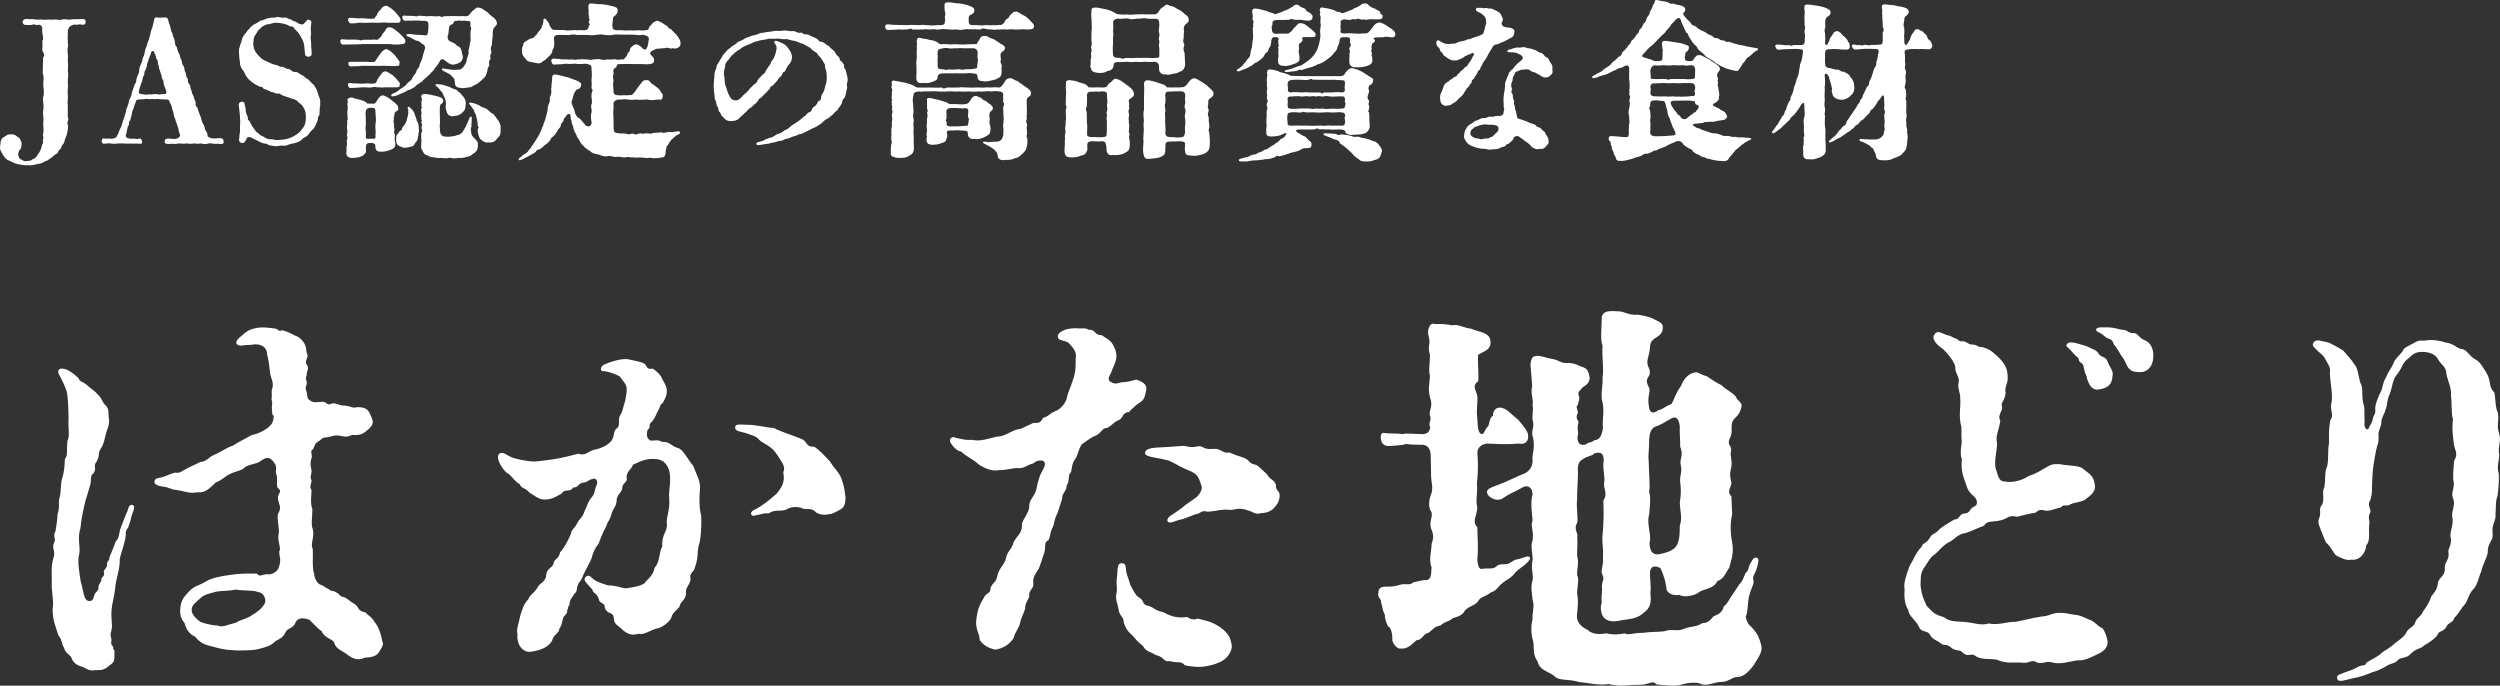 <?xml version="1.0" encoding="UTF-8"?><svg id="_レイヤー_2" xmlns="http://www.w3.org/2000/svg" width="293.391" height="80.464" viewBox="0 0 293.391 80.464"><rect x="0" y="0" width="293.391" height="80.464" fill="#333333" stroke="none"/><defs><style>.cls-1{fill:#fff;}</style></defs><g id="_コンテンツ"><path class="cls-1" d="M15.489,59.25c.384.048.24.48.144.768-.144.432-.24.576-.288.96-.048.24-.192.528-.288.912-.336.384-.336.672-.288.864-.096,1.008-.576,2.112-.72,2.88.048,1.248-.48,2.352-.528,3.36-.144,1.248-.384,1.824-.432,2.64-.096,1.152.192,1.632-.048,2.496-.192.576.144.72,0,1.296.048.48.288.288.24.72.288.24.096.528.144.912.048.72-.384.864-.672,1.104-.576.528-1.008.48-1.536.48-.768.144-1.008-.144-1.536-.384-.768-.192-1.104-.576-1.248-.96-.192-.528-.816-.624-.912-1.296-.288-.288-.192-.912-.672-1.44-.384-1.248-.672-1.728-.672-3.168.192-.72-.192-2.112-.096-3.216,0-.96-.096-1.584.144-2.544.384-.96-.192-1.248.096-1.872.336-.624-.192-.72.192-1.44.096-.624.192-1.008.24-1.968.336-1.008,0-1.2.288-2.16.144-.672.048-1.584.288-2.16.192-.72.24-1.104.288-2.16.384-.432.192-1.104.288-2.112.336-.528.048-1.776.144-2.592-.048-.912,0-1.584-.144-2.784-.048-.576-.24-.816-.384-1.249-.144-.336-.384-.816-.624-1.248-.24-.576.192-.816,1.008-.48.432.192,1.056.72,1.344,1.008.096.432.336.24,1.008.816.432.432.72.48,1.2,1.056.528.432.576,1.008.912,1.248.432.432.336.816.384,1.44.192.864-.192,1.344-.288,1.824-.24.816-.24,1.248-.624,1.824-.384.528-.096.912-.528,1.584-.432.528.096.625-.336,1.344-.48.24-.192.96-.432,1.488-.192.672-.384,1.344-.528,1.776-.336,1.393-.48,2.161-.576,3.168-.432,1.296.096,2.304-.192,3.264-.144.576.048,2.017.24,3.072.384,1.2.288,2.304,1.104,2.208.432-.048.336-.48.576-.912.192-.24.432-.336.384-.72.048-.48.384-.624.336-.864-.048-.336.48-.336.288-.912.096-.432.384-.432.384-.864,0-.528.288-.336.288-.864.288-.72.432-1.008.72-1.824.528-.528.336-1.056.624-1.68.096-.24.528-1.44.768-1.92.096-.336.192-.768.528-.72ZM38.867,69.331c.816.048,1.008.72,1.392.72.384.048.72.48,1.392.864.48.288.288.816,1.248.96.24.336.816.576,1.008,1.056.48.528.816,1.44.96,2.353.288.384-.288,1.056-.528,1.44-.72.624-1.44.288-1.824.576-.864.288-1.584-.384-1.824-.528-.48-.384-1.296-.624-1.44-1.296-.192-.528-1.2-.576-1.488-1.392-.336-.192-1.152-1.056-1.44-1.344-.624-.24-1.248-.288-1.584.192-.336.912-.864.672-1.2,1.2-.336.768-.72.816-1.2,1.104-.576.576-1.056.672-1.92.912-.96.24-1.584.144-2.544.192-1.152-.096-1.488-.048-2.64-.384-1.056-.288-1.536-.288-2.352-1.248-.48-.192-1.056-.768-1.2-1.536-.192-.336-.624-.624-.528-1.776.096-1.008.432-1.344,1.056-2.016.672-.672,1.104-.624,1.968-1.152.672-.384,1.68-.624,2.928-.768,1.248-.192,2.304-.144,3.024-.144.48.528.624-.048,1.536.096.432-.096.912-.384,1.056-.816.336-1.104.048-1.104.048-1.872.288-.48-.288-1.2-.048-2.208.048-.672-.24-1.68-.096-2.208.48-.816.096-1.056,0-1.728-.096-.768.624-.816-.048-1.344-.192-.48.048-.96-.144-1.584-.192-.288.192-.864-.288-1.392-.528-.768-1.008-.576-1.632-.096-.432.288-1.344.336-1.776.672-.288.384-1.056.432-1.92.864-.288.144-.816.672-1.488.912-.528.432-1.104,1.296-2.112,1.152-1.152.192-1.296-.096-2.688-.288-.288,0-.816-.288-1.152-.336-.48-.048-1.344-.192-1.248-.624.048-.48.528-.384.96-.528.624-.192.72-.336,1.488-.528.528.144.816-.24,1.536-.576.384-.192.96-.432,1.392-.672.672,0,1.104-.624,1.488-.768,1.008-.432,1.584-.912,2.352-1.152.816-.528,1.296-.72,2.208-1.248.72-.096,2.112-.768,2.4-1.44.144-.336.288-.864,0-.96l-.048-.72c-.048-.384.144-.624-.048-1.008.096-.48-.048-1.104.096-1.344.192-.624-.096-1.008-.24-1.68-.096-.816-.144-1.392-.384-2.4,0-.816-.864-1.2-1.632-1.056-.48.096-.672,0-1.152.096-.624.144-1.296-.24-.336-1.008.48-.384.864-.816,1.584-.96.768-.24,1.776-.096,2.16-.048.912.048.624.48,1.104.24.816.144,1.44.624,1.92.768,1.104.816.864,1.392,1.056,2.016.24.336-.288.768-.096,1.152.432.624.048.72.048,1.344-.24.624.096.48,0,1.104-.192.336-.096.576,0,.864.096.432.048.672.24.864.48.432.672.336,1.632.288.48-.048.48.528,1.104.192.384-.096.816.192,1.2.24,1.056,0,1.056.384,1.776.192,1.152,0,1.344.384,1.68,1.248.288.624.096,1.008-.672,1.584-.432.384-.816.48-1.632.432-.672.336-1.104.144-1.392.096-.816-.144-1.152.192-1.68.192-.48,0-.48.288-.912.48-.576.384-.336.72-.72,1.008-.24.24.144.72-.096,1.056-.144.624-.048.816.048,1.344,0,.624-.24.672,0,1.152-.048.624-.288.672,0,1.152,0,.672-.192,1.392.096,2.256,0,.864-.192,1.824.048,2.304.24,1.008-.336,1.728,0,2.352.048.864-.096,2.016.144,2.88.096.768.48,1.296.912,1.344l1.104.672ZM31.043,70.868c.24-.336.048-1.296-.768-1.392-.528-.24-2.064-.144-2.592-.288-.864.192-1.344.096-2.304.24-.528.192-1.344.24-1.92.816-.72.672-1.008.864-.96,1.44.048.432.432.864,1.008,1.296.768.288,1.632.432,2.064.432.48.288,1.248-.144,2.112-.336.72-.432,1.392-.48,1.92-.912.528-.288,1.104-.72,1.44-1.296Z"/><path class="cls-1" d="M82.287,60.498c.048,1.249,0,1.873-.144,3.024-.432,1.248-.096,1.68-.576,3.024-.096.624-.72.624-.528,1.44-.096.768-.672.96-.528,1.728-.096.768-.672.864-.768,1.488-.48.576-.768.672-.912,1.152-.096.528-1.152,1.344-1.728,1.392-.864.24-1.536.816-2.16.624-.624.192-1.248.192-2.064-.624-.336-.336-.768-.48-.816-1.008-.048-.624-.24-.72-.528-.816-.288-.096-.576-.432-.576-.768,0-.384-.672-.384-.672-.816-.288-.864-.72-.672-.768-1.152-.624-.72-1.248-1.152-.72-1.536.336-.24.528.048.912.384.336.24,1.152.528,1.68.672.768-.048,1.632.336,2.112.336,1.056-.192,1.44-.192,2.112-.576.432-.576,1.056-.912,1.2-1.824.672-.768.48-1.728.912-2.544-.096-1.44.672-1.776.528-2.688-.096-.624.384-1.584.288-2.784-.096-1.008.144-1.536.096-2.688-.048-1.104-.576-1.968-1.632-2.064-1.056-.096-1.728.192-2.736.672-.048.432-.864.864-.72,1.536.096.576-.528.576-.528,1.2-.048.576-.672.72-.672,1.584-.048.576-.384.864-.528,1.248-.24,1.008-.48.96-.672,1.632-.528,1.008-.528,1.104-.912,2.064-.576.72-.768,1.488-.816,1.728-.24.528-.384.768-.672,1.344-.432.768-.384,1.008-.72,1.392-.48.576-.192,1.152-.576,1.344-.192.336-.672.816-.624,1.392-.288.288-.048.288-.24.528-.096.192.096.288-.24.624-.48.384-.24,1.056-.72,1.632.048.48-.72.72-.816,1.344-.48.912-1.536,1.2-2.496,1.344-.864.144-1.728-.72-1.584-2.064-.192-.48.192-1.44.336-2.208.24-.72.336-1.248.96-1.92.096-.48.672-.624,1.104-1.44.144-.336.96-.624.96-1.344.048-.768.672-.816.864-1.344.048-.624.624-.48.768-1.344.432-.432.96-1.393,1.296-2.208,0-.432.384-.528.768-1.296.24-.48.624-.624.768-1.248.432-.816.384-1.104.864-1.68.432-.48.336-.912.624-1.536.144-.336-.096-.864-.528-.624-.384.048-.576.336-.912.384-.816.096-.576.432-1.104.576-.48,0-.144.288-.864.384-.624-.048-.624.384-.96.48-.816.48-1.056.528-1.68.576-.768.048-1.248-.48-1.872-.816-.432-.576-.912-.432-1.152-1.008-.672-.336-1.008-1.152-1.488-1.296-.576-.48-1.488-1.968-.816-2.304.384-.192.672.144,1.296.432.528.24,1.968.528,2.784.528.288,0,1.584-.192,2.064-.24,1.008-.144,2.496-.528,3.072-.672.864.288,1.008-.24,1.872-.48.864-.144,1.632-.576,2.016-1.056.432-.72.144-1.152.672-1.488.432-.48-.048-.864.384-1.584.288-.384.288-.96.528-1.536.048-.384.192-.816.192-1.488-.048-.576-.384-.816-.816-1.44-.432-.24-1.249-.576-1.92-.624-.384.096-.432-.528.096-.768.48-.24,2.016-.768,2.832-.624.288.096,1.344.24,1.824.48.432.24.192.768,1.056.624.48.336.96.768,1.104,1.248.24.384.576.96.528,1.44,0,.432-.144.72-.48,1.344-.384.24-.24.384-.48.768-.384.672-.24.672-.72,1.344-.672.576-.048.576-.576,1.056-.192.576-.048,1.104.384,1.248.48,0,.864-.144,1.296.144,1.008-.048.96.48,2.016.768.528.24,1.152,1.488,1.68,2.064.384,1.152.864,1.68.768,2.832-.096.72-.096,2.208.144,2.976ZM99.233,58.434c-.048.624-.096,1.056-.576,1.344-.624.336-1.008.576-1.44.576-.432.096-1.2.096-1.632-.384-.48-.432-1.104-.048-1.584-.384-.384-.096-1.104-.192-1.776.24-.864.24-1.152-.096-2.064.432-.384-.096-.768.096-1.584.24-.336.192-.768-.336-.048-.672.912-.432,1.776-1.152,2.592-1.872.672-.768,1.008-1.488.816-2.4-.096-.24.336-.432-.144-1.248-.288-.432-.384-.672-.816-1.248-.624-.816-1.536-1.056-1.872-1.44-.432-.528-1.104-.576-1.488-.768-.72-.24-1.393-.192-1.344-.72.048-.432.624-.288,1.2-.288,1.44,0,2.304.336,3.36.384.72.432,2.4.912,3.36,1.344.624.384.336.864,1.392.864.576.384,1.2,1.056,1.824,1.728.528.864,1.056,1.248,1.344,2.016.336.96.336,1.2.48,2.256Z"/><path class="cls-1" d="M121.132,49.698c.336-.24.816.288,1.296-.672.624-.144.672-.432,1.296-.72.672-.192,1.344-.96,1.488-1.632.096-.624.48-1.296.672-2.016.48-1.152.288-2.064.384-2.928,0-.576-.432-1.008-.768-1.392-.288-.384-1.152-.336-1.296-.624-.24-.528.24-.768.768-1.008.336-.144,1.104-.192,1.248-.192.576.096,1.248-.096,1.536.192.816-.096.672.672,1.536.624.432.336.912.48,1.248,1.008.24.384.48.864.48,1.488,0,.336-.144.816-.432,1.392-.24.816-.816,1.296-.192,1.632.624.336.768.048,1.392,0,1.056-.048,1.152-.288,1.632-.288.672.24,1.2.576,1.104,1.152-.192.768-.096,1.2-1.008,1.68-.576.528-.768.624-1.008.96-.864.048-.672.768-1.248.96-.72.336-.624.528-1.344.912-.528-.048-.624.528-1.248.864-.672.24-1.056.624-1.728,1.056-.48.816-.432,1.248-.72,1.68-.432.528-.384.96-.528,1.584-.432.336-.096,1.008-.528,1.584.096.528-.528.816-.528,1.584l-.528,1.632c-.432.816-.384,1.296-.528,1.584-.384.72-.288,1.104-.528,1.584-.624.288-.24.768-.528,1.584-.144.336-.48,1.536-.624,1.776-.528.768-.72,1.2-.624,1.824,0,.576-.624.768-.48,1.44-.192.528-.528.816-.48,1.44-.24.672-.48,1.104-.576,1.536-.096.72-.672,1.248-.768,1.872-.384.624-1.104,1.248-2.208,1.392-.864-.24-1.296-.48-1.776-1.104-.048-.864-.48-1.2-.432-2.208.144-1.392.336-1.824.96-2.88.288-.528.816-.432.72-1.056.336-.72.672-.624.816-1.44.144-.816.912-1.392,1.008-2.064.144-.816.72-1.008.912-1.92.528-.864,1.008-1.008.96-2.112.192-.624.864-1.392.864-2.064-.048-.816.72-1.152.864-2.16.096-.48.288-1.392.768-2.16.096-.24.336-.576.096-.912-.24-.192-.816-.192-1.296.24-.864.192-.912.624-1.968.528-.336,0-1.44.288-2.064.24-.576.144-1.392-.048-2.352-.672-.624-.624-1.536-.96-2.016-1.488-.48-.096-.816-.384-1.248-1.008-.336-.528.24-.864.576-.624.864.192,1.2.288,1.92.24,1.008.24,2.016-.192,2.928-.384.96.048,1.728-.816,2.784-.912l1.344-.624ZM144.558,75.764c.048.672-.528,1.536-1.344,1.92-.72.336-1.729.576-2.4.576-.288.048-1.392-.096-1.776-.192-.48-.576-.816-.192-1.729-.48-.816.144-.672-.528-1.68-.72-.672-.432-1.152-.384-1.488-1.056-.768-.576-.864-.864-1.248-1.248-.625-.528-.816-.912-1.008-1.488,0-.768-.528-.72-.624-1.632-.096-.624-.384-.96-.24-1.824.144-.432-.048-1.008.048-1.776.144-1.056-.048-1.872.72-1.728.288.048.336.336.384,1.008.096.432.336.96.48,1.536.24.432.432.816.672,1.152.192.288.624.384.768.72.24.672.576.432,1.152.768.528.384.864.432,1.344.576.672.384,1.536.72,2.688.528.576.336.864.336,1.296.192.624.192,1.44.24,2.544.96.96.672,1.296,1.2,1.44,2.208ZM150.175,58.099c0,.624-.192,1.008-.72,1.584-.24.24-.768.528-1.392.528-.816.24-1.056-.192-1.536-.288-1.248-.48-1.632,0-2.304-.096-.816-.096-1.392.144-2.16.192-.624.144-.624-.288-1.392.24-.672.144-1.152.432-1.92.672-.624.096-1.152.432-1.536.384-.336-.096-.336-.528.336-.912.48-.288.528-.384,1.056-.72.576-.528,1.2-.864,1.872-1.392.528-.576.672-1.056.48-1.392-.288-.864-.384-1.296-1.536-1.728-1.2-.48-1.92-1.104-2.592-1.2-1.104-.288-2.4-.336-2.448-.768-.048-.432.528-.624,1.296-.672.912-.048,1.824-.096,2.928-.192.624-.096.96.288,1.92.048.768-.144.528.432,1.92.288.816-.096.96.576,1.872.432.912.432.96.336,1.776.672.576.24.432.624,1.296.768.48.24.72.624,1.296,1.104.336.672.912.624,1.056,1.296-.096.576.432.624.432,1.152Z"/><path class="cls-1" d="M179.136,66.115c-.336.336-.912.672-1.248,1.008-.576.768-1.008.864-1.44,1.2-.816.624-.72.96-1.488,1.2-.624.528-1.248.48-1.536,1.104-.432.48-1.104.528-1.536,1.056-.192.432-.672.672-1.392.864-.528.48-.912.336-1.44.864-.768.096-.912.528-1.44.864-.624.096-.624.816-1.392.864-.336.288-1.056,1.104-1.776.96-.48.144-1.008-.576-1.056-1.008.048-.624-.144-1.44-.432-1.536-.192-.144-.48-1.056-.432-1.392-.288-.528-.24-.768-.48-1.584.144-.192-.432-.432-.288-.96-.048-.624.432-.768.72-.768.72,0,1.2,0,2.064-.288.576-.048.912.144,1.344-.24.48-.048.96-.288,1.584-.24.48-.192.48-.576.528-1.488-.336-1.008-.048-1.632,0-2.592-.048-.384.48-.816-.048-1.968-.288-.864.288-1.488,0-2.016-.288-.336-.336-1.2,0-2.016.288-.72,0-1.584,0-1.968,0-.864-.048-1.68-.048-2.544,0-.768-.336-1.296-1.008-1.296-.576,0-1.296,0-1.873-.096-.576.192-.96.144-1.92.24-.576.048-.912-.24-1.008-.624-.144-.528,0-.96.24-.912,1.152.144,1.44,0,2.208.144.624-.144,1.488,0,2.496,0,.384-.048.72-.192.816-.816-.288-.48.144-.672,0-1.248-.288-.72.384-1.056,0-2.112-.336-1.104-.048-1.872-.048-2.688-.192-.576.048-1.92,0-2.497-.336-1.056.144-1.104-.144-2.112-.24-.72.144-1.729.72-1.44.96-.048,1.584.048,2.016.144.672-.192,1.488.336,2.208.384,1.008.432,2.208.432,2.304,1.44.144,1.056-.768,1.2-1.44,1.632-.096.72.096,2.16,0,3.12-.768.48-.24,1.056-.096,1.728.048,1.008-.144,1.728,0,2.64.048.912.048,1.729.528,1.824.288,0,.384-.624.672-.864.24-.144.144-1.008.624-1.296,0-.624.432-1.104,1.104-.912.672.192,1.056.768,1.872,1.392.864,1.008,1.104,1.392,1.152,1.776.096.864-.432,1.152-1.152,1.008-1.392.144-2.448.048-3.648,0-.768.096-1.152.528-1.152,1.104.096.864.096,2.448-.048,3.552.096,1.344-.192,2.112.048,2.832-.048,1.056-.672,1.632,0,2.352,0,1.152.144,2.353,0,3.697.048.96.24,1.296.672,1.152.672-.096,1.248.144,1.68-.384.72-.336.96.096,1.68-.432.432-.288.528-.24,1.056-.384.336-.096.768-.336,1.008-.192.24.144,0,.432-.336.768ZM205.874,77.972c-.528.72-1.152,1.44-1.968,1.488-.624-.048-1.056.624-2.016.576-.624,0-1.632.528-2.256.24-.432-.24-1.392-.192-2.256.048-.624.288-2.496.048-2.976,0-.48-.576-.768.048-2.064.048-1.152-.048-2.112.288-3.552-.096-1.2.192-2.352-.144-3.504-.24-1.104-.384-2.448-.096-2.88-.72-.912-.624-1.728-.672-1.968-1.728-.672-.864-.288-1.824-.576-2.592-.192-.672-.192-1.776,0-2.304-.096-.768.288-1.488,0-2.304-.096-.96-.24-1.488,0-2.304.144-.72-.24-1.248,0-2.352.048-.625-.288-1.68,0-2.305.192-1.056-.288-1.68,0-2.352-.048-.624-.288-2.16,0-3.072-.048-.864-.576-1.056-1.056-.864-1.2.672-1.632.768-2.448,1.344-.432.336-1.296.144-1.68-.336-.576-.768.432-.96,1.392-1.344.576-.192,2.304-1.056,2.977-1.296.528-.336.816-.816.816-1.488-.096-.864.336-1.248.048-2.688-.288-.72.192-1.152,0-1.872-.192-.48.096-1.296-.048-1.92.144-.576-.288-1.536-.048-2.16-.048-.624-.096-1.536-.192-2.496-.048-.432.24-1.2.528-1.056.288-.24,1.536.24,1.968.288.912.144,1.056.576,1.92.48.528,0,.912.144,1.536.432.816.192.864.72.96,1.152.096.576-.192.912-.816,1.296-.144.24-.528.432-.48.816.24.528,0,.816-.096,1.296-.336.096.24.816-.048,1.008-.24.768.336.672.096,1.248-.144.624.144,1.056-.048,1.296-.048.769.192,1.249,1.008,1.008.288-.336.528-.096.96-.48.672-.048.864-.576,1.008-1.392-.096-1.248.192-1.872-.048-3.072-.288-.768.096-2.208,0-2.88.192-1.152-.096-2.256,0-3.696-.288-1.008-.096-1.968-.096-3.168-.048-1.248,1.488-.912,2.112-.912.48,0,1.056.48,2.112.384.912.144,1.392.24,2.016.576.768.384,1.008.48.912,1.152-.096.768-.912.912-1.248,1.344-.288.384-.192.672-.288,1.152-.048.672-.528,1.248-.048,2.112.384,1.152-.72.864-.048,2.16.288.336-.192,1.152,0,2.112.048,1.008.576,1.056,1.152.576.336.048.768-.432,1.536-.72.336-.576.384-1.104,1.104-2.112.24-.672.816-1.488,1.68-1.584.384-.048.72.336,1.296.432.576.384,1.2.816,1.824,1.104.336.432.912.576,1.632,1.296.144.528.72.625.672,1.152-.192,1.104-.816,1.296-1.008,1.68-.336.576,0,1.296-.288,1.872-.576,1.104.24,1.008.048,1.728-.144.576.24,1.248,0,2.064-.192.72-.048,1.056.048,1.632.048.432-.624,1.008,0,1.584.048.912.048,1.296.096,2.112-.288,1.2-.192,2.4.048,3.648.096,1.152-.144,1.632-.384,2.592-.432.624-.576,1.296-1.44,1.632-.288.816-1.536.912-2.016,1.2-.576.528-1.92.72-2.4.384-.672.144-1.536-.144-1.536-.864-.096-.768-.336-1.488-.672-2.256-.672-.384-1.248-.288-1.248.624,0,.864.144,1.392.048,2.256.096,1.152.096,1.729-.912,2.448-.72.624-1.584.624-2.448.768-1.152.288-1.632.048-1.92-.144-.48-.336-.672-1.2-.432-1.92-.048-.576,0-1.008.048-1.44-.144-1.249.384-1.056,0-1.92-.192-.432.192-1.056.096-1.92.096-1.104-.192-1.92,0-3.121.096-1.392.096-2.352.048-3.6.576-.768-.048-1.44.096-2.112.144-.576-.24-1.776-.048-2.496,0-.816-.24-1.152-1.104-.912-.192.336-.768.24-1.392.72-.384.144-.624.72-.528,1.488,0,.768-.144,2.833-.096,3.168-.144.72.144,2.352,0,2.784-.48.768.192,1.248,0,1.68.096.864-.048,1.728,0,2.208.24.912-.048,1.488,0,2.256.288.48-.048,1.536,0,2.208.144.672.096,1.2,0,2.208-.192,1.008.384,1.584,1.248,2.016.432.432,1.2.576,2.16.384.72.192,1.68.144,2.16,0,.384.288,1.104-.096,2.112-.048.912-.144,1.776-.096,2.544-.192,1.056-.384,1.393.144,2.448-.336.672-.24,1.44-.192,2.017-.624.624,0,.816-.24,1.344-.816.912-.288,1.104-.816,1.152-1.104.576-.528.624-.816.96-1.296.432-.624.528-.816.864-1.296.432-.48.432-.624.768-1.392.432-.336.24-.576.576-1.152.288-.48.384-.672.672-.624.384.048.24.528.096,1.104-.192.768-.624,1.104-.432,1.536.096.48-.24.816-.528,1.92-.192,1.008-.096,1.729-.384,2.4.24,1.008.576,1.008.912,1.44.48.576.672.96.912,1.872.24.864-.576,1.729-.816,2.256ZM193.537,60.403c-.336.96.336,2.64.048,3.264,0,1.056.384,1.44,1.056,1.392.864-.192,1.344-.288,1.92-.768.48-.528.576-1.248.576-2.64.336-.768,0-1.872,0-2.688.096-.672.192-1.344.048-2.352-.096-.864.288-1.152.048-2.112-.144-.576.384-1.104-.048-2.064,0-.768-.096-2.064-.048-2.304-.048-.864-.384-1.44-1.104-.96-.672.336-1.008.672-1.824.912-.48.288-.672.768-.672,1.824,0,.816-.144,1.632-.048,2.208,0,1.2.192,2.88.048,3.6.24.72.048,2.016,0,2.688Z"/><path class="cls-1" d="M230.189,50.13c-.384-1.344-.048-2.352-.144-3.457,0-.624-.336-1.104-.192-1.776s-.384-1.056-.384-1.68c.048-.576-.768-1.584-1.392-2.208-.48-.336-1.44-1.056-1.104-1.68.384-.672.768-.24,1.536,0,.528.096.624.288.96.384.432.096.24.384.912.336.48.048.576.384,1.056.384.624,0,.768.384,1.152.288.816.24,1.056.384,1.824,1.104s1.248,1.344,1.2,2.64c0,.624-.384.912-.24,1.632-.096,1.008-.624,1.152-.432,1.584.144.624-.576.912-.192,1.728-.24,1.344-.576,1.728-.384,2.592,0,1.056-.384,2.016-.144,3.072.288.624.24,1.44,1.104,1.44.912.192,2.112-.192,2.784-.672.864-.24,1.344-.624,2.4-1.2.336-.192,1.056-.24,1.632-.096,1.104.144,2.016.096,2.448.576.672.576,1.056.624,1.248,1.729.192.864-.576,1.344-1.008,1.68-.432.432-1.296.336-1.968.72-.384.192-.768-.096-.96.288-.864.192-1.393.48-1.92.384-.48-.144-.72-.096-1.104.24-1.104.192-1.344.288-2.16.48-1.104-.24-1.056.24-1.968.432-1.008.24-1.488-.048-1.92.624-.912.336-1.2.528-2.16.864-.816.048-1.488.864-1.824,1.008-.816.336-1.488,1.344-1.92,1.584-.384.24-.672.816-1.152,1.536-.48.672-.336,1.44-.384,2.064.144,1.152.336,1.488.72,2.352.816.864.96,1.008,2.064,1.344.72.624,1.776.432,2.688.576.672.048,1.68.432,2.496.144,1.296.24,2.208-.24,3.168-.192.864-.144,2.017-.48,3.072-.624.96-.048,1.2-.432,2.064-.432.816,0,.912.096,1.584.192.912.096.96.192,1.872.576.72.192,1.008.816,1.584,1.008.336.336.576,1.152.624,1.488.144.912-.72,1.392-1.056,1.536-.72.336-1.584.864-2.496.768-.912.144-1.872.48-2.784.288-.96-.288-.96.144-1.873,0-.72-.48-.912.096-1.728,0-.96-.096-1.968.144-2.976-.336-.624-.192-1.968.048-2.592-.48-.48-.384-.864.24-1.488-.384-.384-.384-.528-.096-1.248-.48-.672-.672-.96-.24-1.296-.576-.432-.384-.96-.432-1.248-.96-.384-.72-.96-.192-1.344-1.008-.336-.768-1.2-1.248-1.248-1.968-.48-.768-.48-1.632-.432-2.448-.144-.72.192-1.584.576-2.688.576-.96.768-1.632,1.44-2.304.096-.48.528-.288.96-1.056.288-.528.48-.288,1.056-.912.432-.432.96-.672,1.776-1.2.768-.048.528-.672,1.248-.72.72-.048.48-.576,1.2-.864.384-.144.288-.864-.192-1.2-.864-.72-.816-1.488-1.008-1.776-.288-.768-.432-1.488-.336-2.496-.336-1.008.096-1.632-.048-2.544v-1.248ZM247.902,44.225c-.048.864-.528,1.344-1.632,1.488-.864.096-1.104-.672-1.344-1.248,0-.336-.24-.624-.288-.912-.144-.576-.048-.768-.528-1.056-.192-.096-.048-.48-.432-.672-.192-.192-.48-.48-.672-.72-.24-.288-.672-.48-.432-.72.192-.336.816-.192,1.488,0,.336.096.912.24,1.296.48.24.144.624.144.912.624s.864.336,1.056.912c.288.768.768,1.152.576,1.824ZM250.831,43.649c-.384,0-.624-.096-.816-.24-.48-.336-.528-1.056-1.008-1.584-.48-.816-.672-1.104-.96-1.44-.144-.672-.576-.576-.864-.768-.336-.24-.528-.48-.912-.625-.48-.24-.336-.576.336-.576.432,0,1.056-.048,1.824.144.192.048.432.144.72.144.624.048.528.384,1.248.384.528,0,.624.624,1.344.864.672.24,1.008,1.104.96,1.872,0,1.152-.72,2.016-1.872,1.824Z"/><path class="cls-1" d="M293.248,55.602c.048,1.056-.048,1.728-.144,2.592-.288.816-.144,1.056-.24,2.064.096.96-.48,1.2-.336,2.352.096.912-.624,1.056-.576,2.256-.096.576-.624,1.488-.768,2.208-.288.576-.384,1.536-.96,2.112-.576.576-.576,1.44-1.2,2.016-.384.576-.768,1.152-1.008,1.296-.096.624-.768.528-.96,1.152-.576.672-.768.24-1.056.96-.48.528-1.056.864-1.536,1.152-.288.384-.912.288-1.536.96-.576.624-1.248.384-1.488.72-.48.528-1.008.384-1.44.768-.72.384-1.008.528-1.584.672-.672.288-1.44.576-2.304.72-.768.144-1.68.576-1.824.048-.144-.48.336-.48.96-.768.24-.096.816-.24,1.392-.576.624-.384.96-.048,1.056-.528.48-.336,1.296-.624,1.92-1.248.528-.336.864-.528,1.344-.96.384-.336,1.249-.816,1.488-1.44.24-.432.864-.624.96-1.008.192-.672.768-.768.96-1.392.24-.336.624-.768.96-1.729.288-.48.672-.576.816-1.776.288-.576.864-.768.768-1.632-.048-.576.576-.912.432-1.776-.096-.528.48-.816.24-1.873-.096-.576.432-1.392.192-2.4-.048-.624.384-1.296.144-1.968-.336-.768.096-.96.048-1.968-.144-.432-.048-1.68.048-2.544.528-.864.048-1.2-.048-2.017-.096-.912-.24-1.536-.096-2.832-.24-.864-.096-1.968-.24-2.784.144-.72-.432-1.92-.528-2.544-.048-.912-.528-.96-.96-1.68-.384-.816-1.44-.912-1.824-.912-.864,0-1.104.24-1.632.72-.816.624-.624.864-1.296,1.824-.672.72-.576,1.488-.96,2.448-.336.672-.24,1.296-.48,1.776-.048.432-.48.912-.48,1.44,0,.624-.432,1.056-.336,1.68.048.912-.144.912-.288,1.68-.192.912-.432,2.4-.432,3.168-.096,1.248.048,1.729-.24,2.641-.432.576.096,1.008,0,1.44-.288.48-.144.864-.096,1.2-.192,1.008.192,2.016-.384,2.688-.048.768-.672,1.824-1.776,1.68-.48.144-1.2-.192-1.729-.48-.288-.192-.528-.816-1.008-1.344-.336-.192-.48-.912-.768-1.536-.192-.528-.432-.96-.288-1.392.336-.768,0-1.104.24-1.488.48-.576.192-1.2.288-1.92.384-.912.048-1.968.432-2.736.24-.816.048-1.968.24-2.736,0-1.152-.048-1.536.144-2.736.48-.624,0-1.008.096-1.824.288-.96-.096-2.4-.144-3.792.144-.576-.24-.96-.624-1.728-.384-.528-.72-.624-1.152-1.152-.48-.336-.096-.96.48-.864.816.192,1.152.192,1.536.432.432.24.672.336,1.344.769.384.48.912.96,1.344,1.68.432.432.432,1.729.768,2.353.24.576-.048,1.488.336,2.496.048.72,0,1.152.048,1.824-.144.672.288,1.104.48.768.096-.384.432-.576.48-1.152.144-.576.336-.384.288-1.152,0-.576.192-.912.528-1.776.384-.528.288-1.248.72-1.872.336-.864.528-.864.912-1.728.048-.384.768-.96,1.056-1.392.192-.48.672-.576,1.344-.96.72-.48,1.008-.144,1.632-.336.816-.048,1.44.096,2.064.288.96.096,1.344.72,1.92.768.576.048.912.912,1.632,1.248.48.24.864.912,1.344,1.729.48.96.096,1.344.816,2.112.144.48.096,1.776.432,2.4.144,1.104-.192,1.44.144,2.448.288.912-.192,1.44,0,2.4.048.672-.336,1.296-.048,2.304Z"/><path class="cls-1" d="M9.756,2.909c-.24-.02-.4-.08-.62-.02-.22.06-.38-.06-.54.02-.06.04-.24.08-.34.16-.22.16-.32.48-.3.74.04.18-.06.58,0,.88-.02.26.08.66,0,.9-.1.4.08.94,0,1.36.02.36.06.92,0,1.36.12.38-.02,1.04,0,1.38.08.38-.06.98,0,1.36.06.5-.08.9,0,1.36.02.34-.02,1.041,0,1.34.2.4-.12.4-.02.84.1.18.04.52-.02.86-.04.3-.14.56-.24.76-.1.2-.08.521-.32.76-.18.14-.1.42-.3.54-.26.16-.2.44-.42.541-.24.1-.24.18-.5.38-.26.16-.38.28-.6.42-.44.1-.56.38-1.08.38-.52.16-.92.2-1.28.16-.42.02-.68-.08-1.06-.12-.24-.02-.78-.3-1.041-.42-.26-.08-.52-.3-.76-.74-.18-.32-.4-.561-.28-1.101.04-.46.06-.72.42-.92.3-.14.32-.34.8-.32.44-.04.6.14.82.3.28.1.48.6.46.86-.04.42-.06.541-.28.72-.12.3-.12.4-.12.56.12.32.08.36.3.48.22.12.46.28.58.22.32-.04.56-.02.7-.14.16-.14.3-.08.54-.36.2-.3.32-.46.38-.56.16-.26.24-.58.32-.9.2-.3.02-.4.1-.6.12-.24-.1-.38.02-.72.12-.48-.06-.82.02-1.34.04-.581-.1-.94-.02-1.42.12-.4-.08-1.061-.02-1.42.18-.46.06-1,.02-1.5,0-.48.14-.84-.06-1.36,0-.36.02-1.34.04-1.82.36-.48-.12-.5-.1-1.06.1-.36-.06-.82.08-1.04.1-.28-.12-.66-.08-1.201.06-.36-.22-.66-.52-.54-.24.06-.36-.16-.66-.02-.24.06-.6,0-.72.02-.4.06-.6-.54-.12-.68.18-.08.44.04.66,0,.24-.04.46.06.88.06.4-.08.58.06.92,0,.24-.02.56,0,.92,0,.34-.1.52.1.92,0,.32-.1.46-.02.92,0,.3-.06.52-.04.86-.06.24.02.4-.02.82,0,.3-.04.32.68-.08.66Z"/><path class="cls-1" d="M26.097,16.891c-.18.04-.42-.02-.6-.02-.42.06-.78-.1-1-.04-.34.1-.58.12-.86,0-.32.06-.64.04-.86,0-.4.08-.6.04-.88,0-.4.08-.72,0-.86,0-.32.04-.46.1-.76.04-.26,0-.32.06-.8,0-.28-.14-.14-.58.06-.58.42-.1.86.1,1.18-.02.1-.06.28-.06.38-.28.14-.24-.18-.48-.14-.82-.1-.42-.28-.72-.4-1.22-.24-.42-.1-.62-.32-1.04-.02-.28-.18-.7-.32-.92,0-.14-.14-.36-.44-.32-.22.02-.3-.04-.62-.02-.18.02-.32-.08-.52-.02-.18.06-.4-.06-.64,0-.28.06-.34-.08-.62-.02-.36.1-.4,0-.7.06-.12.02-.4-.02-.42.22-.1.28-.26.62-.3.9-.22.26-.14.7-.28.94-.12.22.02.38-.16.46-.16.1,0,.36-.12.52-.2.18-.06.26-.2.56-.02.26-.06.4-.12.52-.12.38.26.44.48.48.14.04.52-.04.74.04.14.06.32-.16.56.02.16.16.18.56-.04.54-.38,0-.56-.04-1.061-.02-.52.02-.82,0-1.18-.02-.46-.02-.58.06-1.08.04-.46-.1-.56-.02-1,0-.18,0-.26-.14-.26-.3s.08-.34.2-.32c.32.04.68-.02.92.04.28-.04.6-.06.68-.38.14-.1.22-.52.32-.72.2-.32.26-.56.38-1.02.14-.3.22-.7.34-1.041,0-.28.12-.42.24-.8.16-.36.04-.5.26-.82.2-.3.12-.42.26-.82.16-.4.18-.58.28-.82.22-.16.14-.48.26-.82.04-.16.28-.44.26-.82-.02-.3.1-.42.26-.82.2-.38.06-.58.26-.8.16-.36.12-.78.34-1.141.06-.38.32-.88.36-1.14.1-.24.1-.68.34-1.14.02-.18.08-.4.14-.6.06-.2.02-.4.16-.5.12-.1.28-.02.44-.02.28.02.46-.02.6-.02.28,0,.42.02.44.16.16.28.06.34.14.48.12.24.18.5.24.76.02.34.18.36.2.561,0,.26.18.4.24.76.06.38.04.561.24.74.04.12.14.62.26.74.2.38.12.5.24.72.2.24.02.44.26.72.22.28.1.6.24.74.14.26.08.6.24.74.22.3-.08.44.26.72.2.36.04.48.24.72.02.4.16.48.26.74,0,.14.1.32.22.64-.02.34,0,.5.22.66.04.3.18.54.3.9.2.36.12.58.32.92.16.26.2.38.28.76.16.26.32.44.28.74.16.2.22.14.38.24.52.12.9-.06,1.32.04.16.04.32.581.04.64ZM19.516,10.73c-.06-.32-.38-.88-.32-1.08.04-.26-.24-.32-.22-.7,0-.1-.2-.5-.2-.68-.14-.12-.06-.42-.22-.7-.06-.26.02-.46-.22-.7-.02-.16-.06-.42-.22-.66-.02-.3-.36-.32-.4.04-.06.12-.16.48-.24.62-.08.32-.22.54-.22.7,0,.32-.14.4-.2.7-.2.18-.04.48-.22.68-.16.22-.08.58-.22.7-.12.38-.26.74-.26.84-.14.36-.04.581.3.561.22.02.5.1.66.04.14-.06.3.04.54-.02.08-.02.4-.04.62-.02.18.12.34-.02.56,0,.4.02.54-.04.48-.32Z"/><path class="cls-1" d="M37.577,12.451c-.12.32-.02.68-.1,1,0,.24-.2.12-.16.54-.12.36-.36.98-.56,1.16-.24.18-.44.44-.6.68-.3.32-.6.32-.74.56-.18.2-.68.38-.82.4-.18.04-.64.12-.88.24-.32.16-.78-.02-1.041.1-.26.08-.86-.04-1.2-.12-.22-.26-.38-.08-.64-.22-.3-.12-.44-.14-.64-.3-.18-.1-.34-.12-.64-.32-.28-.12-.4-.12-.54-.02-.08.08-.2.44-.34.56-.16.18-.68.04-.62-.34.06-.34.02-.54.1-.82.06-.34-.04-.561.02-.9.06-.34-.04-.8-.02-1.12-.04-.3-.06-.6-.1-.9-.04-.28-.08-.38.04-.56.12-.16.56-.22.6.08.04.36.14.42.14.78,0,.22.1.5.2.68.12.22-.06.46.22.56.2.36.36.72.52.9.28.32.22.4.54.56.18.26.42.3.66.44.16.1.46.32.78.26.34,0,.46.14.92.1.521-.04.82-.06,1.161-.18.44-.12.74-.32,1.04-.52.42-.3.48-.48.76-.84.22-.38.24-.6.26-1.121.02-.44-.1-.86-.22-1.04-.16-.34-.42-.6-.64-.7-.2-.3-.5-.4-.88-.48-.26-.14-.58-.18-.96-.34-.24-.08-.36-.3-.581-.22-.34.02-.48-.2-.74-.18-.28-.1-.5-.3-.82-.34-.24-.04-.16-.34-.54-.28-.36-.2-.54-.26-.82-.46-.22-.18-.6-.44-.7-.68-.26-.26-.3-.66-.52-.84-.12-.16-.36-.52-.3-.92-.12-.32-.08-.74-.12-.98-.02-.16-.04-.6.08-.82,0-.18.2-.5.24-.78.02-.26.26-.6.38-.74.14-.08.22-.38.541-.64.14-.2.42-.44.68-.541.32-.12.4-.34.78-.4.36-.08.58-.3.84-.26.44-.14.66.02.84-.12.28-.08.56.12.92.06.3-.08.34.14.68.18.34.12.34.28.64.28.32.2.4.28.62.32.18.04.32.02.4-.1.08-.18.2-.12.28-.32.06-.24.64-.08.56.22-.02.4-.1.5-.06.8-.02.4.1.46-.02.8,0,.52.1.78.06,1.18.02.34.06.56.06.86.08.42-.76.54-.78.04-.04-.4-.08-.7-.1-1-.04-.36-.16-.601-.42-1.061-.16-.3-.4-.62-.72-.88-.08-.2-.16-.3-.48-.28-.2-.12-.48-.26-.78-.32-.28-.06-.5-.1-.84-.12-.44-.02-.74.18-1.0.18-.2-.02-.72.24-.88.48-.28.16-.38.42-.6.76-.26.38-.2.521-.24,1-.06.28.12.8.24.98.26.36.3.42.64.74.3.26.48.3.9.5.32.16.78.32.98.34.2.02.28.26.62.18.38.1.42.28.72.26.38.06.36.38.84.36.28-.02.52.28.78.38.24.08.34.32.7.48.2.16.42.48.6.58.18.2.34.541.44.7.06.14.18.68.28.86.2.44.06.66.1,1Z"/><path class="cls-1" d="M40.454,5.229c-.32.02-.36-.02-.44-.14-.14-.2-.08-.5.12-.48.5.04.56.04.84.04.38,0,.94,0,1.16.02.2.18.3-.02.54,0,.22,0,.6-.02.86,0,.28-.06.56,0,.74,0,.16-.04.18-.14.34-.28.1-.1.16-.1.22-.3.06-.22.24-.24.38-.52.12-.28.28-.4.54-.36.36.02.34.16.5.2.14.08.36.3.6.48.24.22.34.32.521.54.12.14.2.18.2.46,0,.18-.18.28-.34.28-.6.08-1.021.08-1.521,0h-1.54c-.68.02-.9-.02-1.541,0-.58.04-.94.04-1.3.04-.3,0-.56.02-.88.02ZM46.755,12.711c-.02.28-.06.24-.34.4-.18.22-.1.36-.16.6-.14.16.02.24-.04.4-.08.18,0,.26.02.46-.04.24.1.58.04.76,0,.16-.08.22.02.34.1.16.02.42.02.58q0,.24.06.48c.12.54-.22.74-.58.86-.36.14-.82.26-1.26.2-.28.02-.5-.26-.48-.56.02-.34-.12-.44-.56-.46-.4,0-.541.1-.56.5.02.38.08.68-.14.76-.1.24-.32.28-.6.4-.18.04-.44.08-.72.1-.46.04-.94-.14-.82-.72.06-.3-.04-.48.02-.66.12-.28.02-.38.02-.64.18-.44.02-.38.02-.66-.02-.2.14-.44.02-.66-.06-.32.04-.62.02-.84-.08-.22.14-.3.02-.66.02-.16-.06-.62.02-.76,0-.3.02-.42,0-.6-.12-.24.1-.24,0-.5-.12-.26.26-.42.52-.38.18.02.22.1.78.22.36.08.84.22,1,.48.16.02.48,0,.76.02.2.02.34-.3.52-.58.16-.18.22-.3.38-.36.2-.1.32,0,.6.12.22.14.36.2.62.42.18.16.64.48.72.7l.06.24ZM46.915,9.93c-.02.28-.06.32-.4.32-.44.02-.64-.02-1,0-.36-.02-.82.06-1,0-.28.04-.58-.12-.82,0-.46.08-.8-.04-1.2,0-.54.06-.8.04-1.36.08-.24.08-.48-.6-.1-.6.32.06.46.06.74.06.32.02.76.06,1.121,0,.36-.04.78.12,1.06-.02.18.02.24-.18.3-.36.1-.18.2-.34.4-.6.08-.1.28-.46.54-.42.16-.06.24.06.48.18.22.16.36.16.56.4.3.24.34.4.46.5.18.18.24.24.22.46ZM46.775,1.869c.12.18.32.42.22.48.04.32-.2.32-.44.32-.42-.02-.82.02-1.1,0-.4-.08-.86.02-1.121,0-.4-.02-.74,0-1.12,0-.32,0-.78.02-1.1,0-.46.06-.48.08-.9.08-.32.04-.54-.68-.16-.66.4.02.66.02.92.06.28.04.6-.06.9.02.3,0,.66.08,1.08,0,.08-.08.06-.18.28-.4.08-.24.12-.38.44-.64.16-.24.18-.32.58-.46.12-.04.34.14.48.2.22.12.24.2.58.46l.46.54ZM46.875,7.39c.04.3-.1.4-.38.34-.24.06-.64,0-1.02,0-.32,0-.8-.02-1,0-.44.02-.78-.02-1.02,0-.36.02-.6-.04-1.021,0-.5.08-.82.02-1.14.06-.24.02-.38-.06-.4-.24-.04-.26.02-.32.4-.3.32.02.46,0,.76,0,.4,0,.54.02.84,0,.22.02.86.06,1.1,0,.16-.22.18-.34.56-.82.2-.38.5-.58.7-.66.28-.02.68.28.98.62.14.06.28.4.44.52.1.26.28.22.2.48ZM44.055,15.831c.1-.4-.08-.94.04-1.42.06-.4-.02-.92-.04-1.32.02-.36-.1-.42-.4-.44-.26-.02-.54.02-.64.18-.1.2-.12.44-.12.62.06.22.02.82.04,1.26-.1.4.06.86,0,1.22-.04.44.16.36.36.36.18-.02.4-.02.56,0,.2-.02.26-.1.2-.46ZM57.998,2.128c.2.18.3.38.32.581.02.22-.16.34-.32.52-.12.14-.16.34-.18.66.06.4-.08.68-.08,1.26,0,.34-.26.34-.08.88.06.28-.22.42-.1.74.08.22-.3.36-.14.74.06.3-.24.4-.2.68-.08.44-.22.86-.56,1.08-.24.28-.46.38-.52.48-.12.04-.28.18-.6.32-.22.18-.48.2-.68.2-.3.08-.42.1-.7.06-.58-.04-.76-.22-.78-.58-.02-.36,0-.521-.36-.8-.14-.24-.52-.38-.78-.52-.26-.14-.4-.18-.38-.3.04-.16.2-.08.36-.06.48.06,1.02.18,1.28.12.42-.02.56.02.84-.28.18-.22.42-.58.42-.8,0-.2.24-.7.24-.94-.08-.28.14-.72.14-.98.02-.2.16-.48.06-.92.06-.42-.04-.5.08-.8.08-.32-.16-.34-.06-.58,0-.4-.1-.46-.38-.42-.18-.02-.4-.08-.64-.02-.18-.08-.56-.02-.72.02-.28-.02-.18.24-.4.38-.2.06-.28.1-.36.3-.08.38-.04.8-.18,1.04-.04.3.04.6.38.7.24.12.54.22.72.48.26.1.42.2.5.521.1.28.06.48.18.66.04.3-.12.62-.32.76-.32.18-.38.18-.78.28-.42-.02-.68-.22-.94-.46-.34-.22-.5-.28-.66.04-.12.24-.44.72-.6.84-.08.28-.38.42-.5.62-.16.16-.58.56-.86.78-.04.2-.28.18-.44.36-.12.14-.28.1-.4.3-.18.22-.38.24-.64.42-.08.06-.22.04-.42.16-.24.18-.44.22-.7.34-.22.1-.52.24-.74.28-.14.02-.36.1-.4-.04-.04-.12.1-.2.26-.28.26-.12.48-.22.581-.32.18-.18.28-.22.56-.4.1-.08.32-.18.48-.46.18-.2.48-.3.58-.581.14-.4.44-.5.48-.82.12-.36.34-.36.38-.72.04-.24.28-.58.34-.9.06-.24.1-.48.22-.8.14-.32.12-.62-.18-.76-.24-.12-.4-.42-.66-.4-.3-.04-.56-.32-.98-.46-.18-.06-.3-.1-.28-.22.02-.1.12-.12.24-.12.22,0,.4.02.78.08.5.04.9.04,1.04.06.32.06.42,0,.44-.24.08-.34.08-.58.08-1.061.02-.2-.14-.38-.4-.38-.36.02-.72-.06-1.24-.04-.28.02-.561.02-.92.02-.24.04-.38.02-.48-.26-.08-.22,0-.42.38-.32.38,0,.6.02.78.02.42-.02.48.16.64-.02.34,0,.56.02.88.04.26.08.26-.02.68,0,.42,0,.72.08.88,0,.2-.06.36.26.58.02.32-.02.68-.02,1.16-.02.28-.02.64.04.88,0,.14-.02.48.04.7,0,.2,0,.36-.26.64-.6.2-.1.38-.38.62-.4.12,0,.44.02.72.26.26.22.48.24.62.5l.6.48ZM49.176,15.351c-.1.24-.04.52-.14.8,0,.34-.22.5-.3.62-.16.24-.24.46-.48.42-.12.08-.48.1-.72.16-.28-.02-.64-.18-.78-.28-.24-.14-.3-.46-.26-.9.02-.48.18-.36.42-.8.18-.06.32-.18.26-.34.2-.24.46-.54.56-.94.08-.42.22-.66.18-1.08-.02-.22-.14-.38-.02-.46.14-.08.24.1.42.26.2.18.36.54.4.76.26.5.08.5.3.76.18.42.1.7.16,1.021ZM56.077,16.932c.04.5-.06.7-.36,1-.36.16-.44.44-.9.46-.44.18-.86.16-1.12.14-.46.16-.84-.08-1.061,0-.3.12-.82-.04-1.34,0-.24-.04-.36-.08-.7-.1-.34-.08-.44-.26-.6-.24-.14-.04-.36-.3-.44-.58-.24-.24-.08-.46-.12-.74-.02-.24.08-.34,0-.56.02-.26-.06-.48.04-.8.18-.14-.02-.3-.02-.6.1-.18.12-.32,0-.48-.14-.16.18-.18,0-.4.04-.18-.08-.52,0-.66.12-.1-.12-.32,0-.66.16-.2-.08-.12,0-.36.08-.24-.1-.36.04-.521.08-.24-.06-.28-.06-.52.02-.28.32-.3.541-.28.32.04.62.1.96.18.52.1,1.08.26,1.08.58.04.1-.06.34-.28.44-.18.2-.12.7-.12,1.26.02.52.04.92-.02,1.28.08.48-.04.8.22,1.08.16.18.28.18.8.2.24,0,.521-.08.78-.1.34-.16.56-.08.7-.3.26-.14.32-.42.58-.82.14-.32.24-.54.38-.88.06-.14.08-.28.22-.26s.08.26.08.42c0,.26,0,.3-.04.48-.02.12.1.26-.04.36-.06.22,0,.36.02.581.02.28.12.48.38.7.22.2.48.5.4.7ZM52.296,12.531c.1-.56-.02-.96-.22-1.26-.1-.28-.16-.42-.3-.56-.12-.08-.24-.34-.42-.48-.1-.08-.28-.16-.24-.28s.24-.08.4-.06.48.04.76.16c.44.12.66.24.92.36.24.1.4.08.541.3.12.12.3.16.44.42.26.24.52.62.48,1.061-.04.54-.06.74-.42,1.04-.12.18-.58.38-.96.38-.32.12-.68-.08-.76-.28-.08-.12-.2-.44-.22-.8ZM58.738,15.131c.06.4-.02.86-.4,1.1-.12.34-.62.561-1.02.48-.42.08-.72-.2-1-.44-.1-.26-.3-.62-.24-1.16.24-.24-.04-.24-.02-.42.02-.5-.18-.9-.2-1.22-.18-.26-.22-.42-.24-.58-.12-.08-.16-.22-.38-.5-.08-.1-.24-.18-.18-.28s.18-.08.36-.04c.3.06.62.2.76.26.24.2.58.3.9.42.4.3.48.52.82.62.16.22.34.42.6.8.18.36.32.54.24.96Z"/><path class="cls-1" d="M64.254,13.011c0-.36.04-.601.18-.86.22-.52-.02-.56.14-.86.1-.16.18-.54.1-.86.08-.28.02-.521.1-.88.06-.28-.08-.66.24-.8.1-.04.42.02.64.08.28.08.78.2,1.12.28.32.16.58.2.98.38.16.08.5.22.44.5-.02.36-.26.46-.52.52-.12.12-.28.4-.34.521-.1.52-.2.66-.26.9.06.58.26.66.36,1.061,0,.32.26.74.48.86.28.08.72.86.92.92.3.16.54,0,.6-.38-.08-.36-.12-.94-.02-1.18.1-.38-.14-.66,0-.96.18-.38-.1-.84.02-1.2-.06-.28.28-.34-.02-.72.04-.36.04-.64,0-.96.08-.38.02-1.1,0-1.44,0-.36-.34-.4-.76-.46-.44.06-.78.06-1.12,0-.42.02-.76.06-1.12,0-.54.1-.86.06-1.26.1-.26.06-.34-.06-.42-.28-.12-.32.06-.48.46-.4.34.02.42.02.84.08.32-.02.56,0,.84.02.3-.08.46.1.9-.02.32.04.5-.08.9,0,.34-.04.56.14.92,0,.42,0,.66-.1.9,0,.34.12.52.02.92,0,.36.08.72-.08.9,0,.18.12.72-.06.9,0,.24-.36.44-.4.44-.72.08-.14.3-.18.26-.38,0-.28.42-.58.7-.68.26,0,.58.22.8.5.32.24.46.1.56-.2.1-.3.14-.64.18-.96-.02-.26-.28-.4-.78-.46-.22.1-.64.04-1,0-.48-.02-.78-.02-.98,0-.44,0-.9-.06-1.42,0-.44.14-1.04.02-1.42-.04-.6.04-1.04.16-1.42.08-.48,0-.96-.04-1.42,0-.18-.1-.62-.08-.94,0-.32-.02-.78,0-1.2-.02-.38,0-.58.1-.56.521.06.46.08.92-.18,1.26.02.2-.14.54-.44.76-.3.26-.4.44-.66.541-.26.24-.46.34-.88.2-.36-.08-.96-.1-1.1-.38-.2-.28-.54-.48-.48-1.04-.06-.28.06-.5.14-.7,0-.22.06-.28.34-.44.3-.16.48-.32.62-.32.34,0,.3-.24.6-.42.12-.32.38-.42.58-.82.02-.2.22-.48.22-.78,0-.14-.02-.2.08-.28.08-.06.2.04.28.14.12.14.34.42.4.72.26.5.46.46.72.46.32.02.561,0,.82,0,.22,0,.52.12.84.04.26.04.42-.08.82,0,.32-.02.5-.04.82,0,.14.02.52-.08.54-.4-.04-.28.3-.16.02-.46-.08-.32.22-.28,0-.58.04-.28-.1-.5-.02-.78,0-.16-.06-.34-.04-.5,0-.26.02-.44.28-.42.44-.02.88.12,1.3.08.42.04.86.12,1.28.24.28.08.6.12.58.52-.04.58-.52.58-.56.88,0,.42-.1.621-.06,1.0.02.3.14.36.52.42.4-.06,1.041.08,1.561,0,.46.08.8-.04,1.06,0,.42.04.66.02,1.061-.06.06-.1.06-.36.38-.6.14-.26.36-.34.56-.44.14-.06.52.1.78.28.12.1.34.24.46.3.16.06.18.4.48.36.32.4.7.68.78.84.2.4.34.42.34.76.12.58-.541.8-.88.66-.38.14-.6-.14-.78-.04-.3.1-.46,0-.84.1-.38-.06-.601.18-.74.2-.22.12-.46.28-.2.56.2.2.4.38.34.64,0,.32-.24.36-.5.4-.34.06-.52.02-.98,0-.4-.02-.62.02-.96,0-.5-.02-1,0-1.34,0-.3,0-.58,0-.58.14,0,.26-.2.26-.36.46-.16.28.04.38-.04.62-.16.26.04.58,0,.82-.12.42.04.86,0,1.22.06.32.24.42.56.4.24.06.56-.02.84,0,.16.08.46-.08.6,0,.26-.04.34-.22.58-.48.06-.18.2-.3.4-.58.4-.5.48-.74.8-.7.3-.06.44.06.54.22.1.2.3.22.66.52.32.24.52.42.56.62.16.2.28.22.24.54-.04.34-.18.46-.48.36-.56.06-.92.14-1.32,0-.46.02-1.041.08-1.34,0-.18.06-.7.06-1,0-.44-.1-.66.06-.98,0-.48.02-.64.28-.66.48.06.48-.08,1.04,0,1.48.02.36,0,1.12.02,1.44.02.36.06.48.38.54.34-.02.58.12.72.04.34-.04.58.22.98.04.24-.12.34.22.76.02.32-.16.561.08.94-.08.28.02.52.12.94-.04.26,0,.68-.06.92-.06.16.14.5-.02.82-.04.22-.06.32.1.66-.04.14-.02.32-.04.44-.04.1,0,.18,0,.22.08.04.1,0,.16-.12.24-.1.08-.1.06-.22.12-.26.12-.3.26-.52.42-.18.12-.28.34-.42.5-.1.32-.3.3-.32.56-.02.32-.1.34-.08.5.02.26-.08.62-.42.64-.44.1-1.12.14-1.44.02-.22.1-.46.02-.9,0-.42-.06-.64.04-.92-.02-.48.04-.64-.12-1.04-.02-.36.08-.46-.12-1.041-.04-.4.06-.62-.2-1.06-.08-.44.06-.68-.06-1.02-.2-.24-.04-.76-.1-.98-.38-.3-.18-.62-.36-.88-.7-.36-.26-.38-.68-.66-.92-.14-.46-.34-.62-.46-1.061,0-.36-.26-.54-.2-.82-.06-.22-.18-.38-.12-.62-.04-.36-.32-.36-.58.02-.02.22-.22.08-.24.42-.06.3-.34.32-.34.64-.06.32-.24.32-.4.62-.1.24-.18.36-.42.6-.12.16-.32.18-.36.4-.16.28-.4.521-.66.66-.22.16-.24.28-.58.48-.16.14-.4,0-.5.34-.2.16-.46.3-.7.42-.18.08-.68.38-.88.46-.24.1-.38.16-.44.06-.06-.1.04-.18.18-.28.16-.1.28-.28.5-.38.26-.18.34-.2.5-.46.04-.1.3-.28.32-.44.2-.24.4-.6.56-.82.08-.16.32-.48.48-.88.2-.38.12-.4.34-.8.06-.3.18-.48.28-.84l.22-.84Z"/><path class="cls-1" d="M83.834,8.93c-.02-.18.06-.62.24-.96-.02-.38.24-.5.42-.92.28-.36.28-.58.56-.82.24-.3.36-.44.66-.62.2-.26.56-.34.74-.56.16-.2.62-.28.82-.44.3-.24.64-.26.88-.38.42-.18.58-.08.9-.28.24-.14.56-.06.94-.2.36,0,.54-.08.92-.12.32-.04.54.04.9-.02.42-.12.66.1,1.24.04.36-.02.56.3.88.18.3-.04.2.22.68.2.3,0,.4.16.66.24.18.1.48.16.72.38.16.3.28.22.54.28.32.18.5.36.581.42.22,0,.26.26.5.4.24.18.26.22.44.46.06.28.3.34.4.5.14.14,0,.4.34.521.14.3.3.28.26.56-.08.26.28.34.22.58.14.52.28.92.16,1.28-.14.34.08.58-.08.88-.1.4-.08.541-.22.92-.24.18-.3.36-.32.64-.16.28-.34.56-.46.66-.04.3-.38.3-.46.52-.26.3-.38.32-.72.62-.32.14-.48.28-.68.5-.26.24-.86.58-1.14.68l-.56.28c-.44.22-.76.42-1.02.4-.46.28-.6.2-.96.36-.22.2-.62.12-.88.32-.28.14-.44.06-.74.18-.34.14-.48.08-.84.2-.14.1-.52.06-.8.14-.22.02-.74.18-.78-.02-.06-.28.24-.24.54-.34.18-.06.32-.1.66-.3.22-.02.26-.12.5-.14.36-.14.44-.24.74-.42.36-.06.64-.24.84-.44.28-.06.58-.3.8-.52.26-.2.66-.4.82-.54.16-.14.5-.34.58-.5.46-.22.38-.44.72-.56.38-.12.18-.34.46-.56.1-.08.48-.34.52-.62.2-.32.34.02.42-.66.02-.24.2-.34.34-.72.1-.26.1-.52.22-.76.02-.14.14-.62.08-.8.04-.46-.08-.82-.2-1.16.08-.38-.18-.521-.34-.88-.26-.4-.46-.46-.6-.78-.26-.18-.62-.36-.78-.62-.42-.18-.6-.36-.9-.48-.32-.04-.62-.28-.98-.34-.32,0-.74-.24-1.041-.2-.38.06-.6-.08-1.02-.06-.44.06-.88-.04-1.12.06-.32.1-.8.08-1.101.24-.4,0-.8.34-1.06.38-.48.2-.62.22-1,.54-.4.24-.581.36-.76.56-.2.12-.52.54-.62.7-.14.14-.44.44-.4.8-.08.28-.16.62-.14.96.12.36.06.88.16,1.22.16.28.24.88.44,1.16.14.38.36.581.68.62.36.06.581-.12.98-.58.28-.24.62-.52.78-.8.18-.18.38-.32.42-.44.3-.14.4-.24.5-.54.12-.24.3-.28.54-.62.38-.18.36-.44.521-.66l.46-.66c.04-.24.16-.34.38-.66.12-.38.24-.56.28-.9.02-.14.12-.3-.04-.62-.1-.18-.26-.28-.18-.42.14-.22.68.1.84.16.4.16.62.38.82.68.2.28.44.64.4,1.08-.02.28-.08.44-.3.72-.26.28-.34.54-.54.88-.36.12-.24.42-.48.58-.24.24-.3.3-.36.44-.16.16-.4.48-.6.66-.36.1-.22.28-.4.44-.18.14-.22.26-.42.44-.18.12-.24.26-.42.42-.14.16-.42.2-.42.42-.24.26-.3.38-.42.42-.24.22-.26.26-.44.4-.2.14-.36.22-.46.4-.08.14-.26.18-.38.36-.2.24-.32.22-.56.52-.22.24-.56.32-.96.32-.46,0-.66-.16-.96-.521-.22-.1-.22-.44-.38-.56-.24-.2-.02-.42-.26-.64-.18-.26-.04-.34-.2-.7-.18-.26-.06-.44-.14-.7-.08-.52-.06-.92-.08-1.16l.08-1Z"/><path class="cls-1" d="M120.777,3.449c-.46.06-.6-.08-.94,0-.22,0-.66.04-.94,0-.44-.08-.58.08-.96,0-.24-.04-.66.06-.96,0-.2.12-.46-.02-.94,0-.4-.02-.66-.24-.96,0-.3.06-.56-.08-.96,0-.42,0-.6-.06-.96,0-.24.1-.68.06-.94,0-.36.06-.58.02-.96,0-.24-.04-.68-.06-.96,0-.42.1-.58-.08-.96,0-.44.04-.6-.06-.94,0-.32.02-.84.02-1.34.02-.12-.2-.38-.04-.56-.02-.58.02-.76.04-.94,0-.5.04-.58.04-1.22.06-.28.08-.5-.16-.44-.46,0-.28.52-.18.82-.14.4,0,1.201.04,1.701.04.6-.06.98,0,1.48,0,.38-.08.7.02,1.121,0,.28.12.9-.04,1.34,0,.32-.02.52-.02.52-.4.14-.28-.08-.42.04-.72.1-.28-.08-.38-.06-.8,0-.26-.1-.6.14-.72.32-.08.68-.02,1.24.08.32-.02.92.1,1.24.2.16.04.94.28.86.58.04.3-.18.48-.46.58-.24.14-.18.3-.2.68,0,.32.06.52.48.52.38-.06.98.1,1.48,0,.38.02.58.02,1,0,.38.08.54-.08.74,0,.26-.04.4-.2.56-.42.06-.36.44-.28.54-.66.12-.14.44-.52.68-.5.28-.04.42.12.74.32.36.16.54.26.7.44.14.08.32.34.46.46s.36.4.28.52c.02.32-.4.34-.56.34ZM104.674,10.931c-.06-.22.1-.3,0-.54-.16-.26.08-.36-.02-.541-.08-.12.02-.44.22-.4.14.04.3.06.54.1.14.02.44.1.82.16.22.04.54.16.82.26.28.12.38.26.6.3.42.02.82,0,1.12,0,.48,0,1.3.04,1.74,0,.28.24.38.04.66,0,.36,0,1.041.02,1.34,0,.38-.08.72.02,1.24,0,.48.04.74-.02,1.24,0,.44.06.72-.06,1.24,0,.5-.04.7-.04,1.041,0,.28-.04.4-.4.54-.48.1-.28.36-.64.68-.601.24-.06.4.12.74.28.26,0,.28.2.68.4.34.3.66.42.76.561.24.2.32.28.32.48,0,.34-.14.34-.38.54-.18.18-.12.44-.12.82.02.52.04,1.08-.02,1.4.12.34-.18.601.04.84.1.18-.14.48.02.74-.1.24.04.12,0,.36.02.22-.14.3,0,.581.06.22.06.34.02.78-.08.2-.04.52-.34.84-.1.14-.28.3-.46.44-.3.24-.3.26-.58.3-.44.2-.68.22-1.26.22-.48.12-.88-.18-.82-.52-.06-.14-.08-.4-.32-.58-.08-.14-.28-.24-.561-.44-.32-.18-.46-.24-.6-.32-.12-.06-.26-.12-.26-.2,0-.12.16-.08.32-.08.22,0,.34.14.44.02.5-.02,1.02,0,1.18-.1.2-.06.48-.4.46-1.02.06-.48-.1-.7,0-1.021.04-.34.06-.74,0-1.02.04-.2-.08-.62,0-1.021.24-.42-.1-.32-.02-.74.02-.24-.06-.48.02-.561-.06-.32-.14-.4-.5-.44-.36-.06-.58-.02-1.041,0-.3-.1-.78.08-1.26,0-.46,0-.74.08-1.24,0-.54.06-.74,0-1.26,0-.38.06-.72-.04-1.26,0-.32.06-.86,0-1.26,0-.26-.06-.84.02-1.24,0-.36-.04-.52.08-.82,0-.3.06-.561.04-.641.28-.08.36-.18.84-.06,1.16-.04.46.08.86.02,1.14-.14.34.12.72.02,1-.08.34.06.581,0,1-.04.34.04.66.02,1-.02.44.02.72.02,1.0.04.68-.34.84-.54.96-.42.3-.76.24-1.14.26-.36,0-.48-.02-.7-.12-.14.02-.42-.18-.32-.56-.06-.3.06-.82.04-.98.12-.1.08-.26,0-.48.06-.26-.06-.3.02-.46.08-.12-.1-.28.02-.54-.1-.24.1-.66.04-.86-.06-.24.12-.4,0-.84-.06-.32.18-.52,0-.86-.02-.14.1-.22,0-.46-.02-.08-.04-.12,0-.34-.14-.2.16-.28-.04-.46l.04-.64ZM107.575,6.329c-.02-.36.08-.56,0-.9.12-.26-.06-.5.04-.74.02-.34.28-.26.62-.18.3.08.42.02.8.16.3.06.6.08.88.24.28.16.28.24.46.28.36,0,.74-.06.98.02.5.04.7-.08,1.08,0,.36-.02.521.06.78,0,.38-.02,1.12-.02,1.4-.04.12-.18.18-.36.3-.46.12-.34.32-.52.601-.48.3-.06.42.12.56.16.34.18.64.2.8.38.36.18.48.38.74.46.26.16.34.26.32.44-.04.3-.18.28-.38.46-.18.14-.14.32-.12.66.12.22-.14.38.06.72.14.24.06.34.02.52.02.14.08.32.02.42.02.6-.26.66-.72.88-.561.14-1.201.32-1.5.18-.4.02-.62-.16-.6-.6-.04-.24-.18-.26-.58-.3-.26-.08-.6,0-.88,0-.38-.02-.64,0-.88,0-.22-.04-.54.02-.86,0-.2-.02-.58,0-.84,0-.36-.02-.62.14-.64.4.02.32-.24.48-.58.58-.26.1-.68.22-.96.14-.521.06-.98.06-.96-.62.04-.46.02-.86.02-1.4-.1-.46.12-1.021.02-1.38ZM115.576,16.072c-.34.18-.92.34-1.16.22-.36.06-.82.02-.84-.64.02-.22-.08-.28-.36-.32-.22,0-.38,0-.66-.04-.42-.02-.66.04-.98.02-.3.02-.46-.02-.46.26.06.3.1.44-.02.62-.06.42-.26.52-.62.6-.28.16-.74.2-1.14.2-.4-.04-.64-.2-.6-.64-.04-.12.12-.3,0-.44-.02-.22.12-.52.02-.96-.04-.32.08-.5.02-.94.04-.3.14-.36.02-.74.08-.26.12-.32,0-.5-.02-.38.02-.62,0-.94-.1-.38.22-.36.42-.32.4.1.48.1.58.14.28.04.42.08.641.16.4.12.72.18.98.4.38.02.58-.02,1.06.02.46.06.64-.02.9-.02.24-.04.4-.26.56-.54.22-.3.3-.4.52-.4.14-.04.32.06.5.16.28-.02.32.38.68.38.2.14.44.4.62.46.18.26.26.2.26.4,0,.28-.18.34-.3.44-.12.2-.12.24-.1.64.12.22-.1.6.06.9.1.32.08.62.04.76-.08.44-.26.42-.64.66ZM110.055,6.009c-.08.34.02.541,0,.78-.08.22.02.72-.02.96.04.38.16.36.58.38.36.02.48.18.58.02.26.02.94.04,1.18-.02.26-.04.64.14.88,0,.4-.04.84.04,1.08-.08.34.02.36-.08.34-.36.02-.24.16-.52.04-.94,0-.28.02-.36.02-.64,0-.2-.24-.44-.44-.44-.26,0-.6-.02-.92,0-.3.02-.56-.06-1.021,0-.56-.02-.8.06-1,0-.22-.04-.5-.08-.84.04-.34.02-.44.14-.46.3ZM113.636,14.451c-.02-.2.16-.38.02-.6-.14-.24,0-.48-.02-.84,0-.24-.14-.32-.42-.32-.36.08-.52-.02-.8,0-.34-.04-.56-.02-.96,0-.48.08-.4.4-.38.68.02.12,0,.42,0,.58-.2.26.06.22.02.46-.06.36.14.4.42.42.46,0,1.1.02,1.64-.06.32-.04.44.12.48-.32Z"/><path class="cls-1" d="M133.076,10.971c.06.42-.32.46-.54.7-.18.2.04.36-.02.64-.08.2.1.42-.04.56-.02.12-.08.26-.02.34.08.2.02.34.02.54-.08.24.02.22,0,.46-.04.18.08.38.04.66.02.4-.12.52.02.8.06.22-.12.48,0,.6.08.4.06.581.04.9-.04.58-.28.6-.66.82-.38.22-1.101.26-1.3.18-.48.16-.7-.2-.74-.42-.06-.2.04-.38-.08-.72,0-.26-.12-.46-.5-.46-.28.08-.94-.02-1.22,0-.34.06-.5.14-.48.52.02.34.06.56-.1.74-.08.26-.34.4-.62.42-.36.18-.76.22-1.041.22-.32,0-.78,0-.84-.38-.1-.14-.06-.601-.06-.78.08-.34-.02-.6.06-1.12-.12-.36.14-.62.02-.96-.06-.32.08-.48.04-.94.12-.5,0-.72.02-1.261.02-.38.18-.46,0-.68,0-.24,0-.66.02-1.061.02-.26.02-.38.02-.68-.06-.18-.04-.38-.02-.62,0-.3-.04-.5.22-.56.22-.06.42.02.68.04.3.02.46.14.74.22.48.14.68.12,1.02.56.44.02.8.02,1.041,0,.42,0,.68.06,1.04-.04.2-.16.18-.4.5-.54.3-.24.36-.46.6-.42.5.08.72.32,1.041.521.28.24.4.28.66.5.28.26.36.38.44.7ZM127.555,14.471c.1.28,0,.96.02,1.26-.02.24.16.36.56.36.3-.04.88.06,1.3,0,.24-.02.44-.02.44-.38.04-.34,0-.8.02-1.14.06-.36-.1-.68,0-.9.08-.22-.12-.36.02-.64.12-.26-.04-.56,0-.76.12-.5-.02-.56,0-1.041.04-.38-.12-.48-.4-.5-.44-.04-.58.1-.78,0-.2,0-.54.06-.72.02-.32.02-.46.18-.46.5.04.22,0,.54,0,.96,0,.5-.24.48-.02.92l.02,1.34ZM134.356,7.249c-.32.02-.74.06-1.02,0-.3.04-.66.06-1.021,0-.48,0-.8.08-1.12.02-.42.06-.5.12-.52.48-.02.3-.32.56-.7.58-.4.28-.92.24-1.12.22-.5-.06-.8-.16-.82-.56-.14-.06-.04-.32-.04-.52.04-.24-.06-.32,0-.46.14-.32.02-.5.04-.84.12-.02.08-.4,0-.58.12-.4.1-.52.06-.78-.04-.34,0-.62,0-1.14.1-.52-.04-1,.02-1.36-.1-.28-.02-.82-.04-1.1.02-.44.6-.32.9-.28.42.06.62.16.86.16.2.08.52.16.8.3.3.2.44.26.66.3.28-.02.58.08.98,0,.4.1.68,0,1.061,0,.34,0,.72-.04,1.2,0,.36-.02.68,0,.9,0,.3,0,.46-.16.56-.36.22-.28.24-.4.44-.46.3-.22.36-.36.56-.32.12.02.24.16.64.2.38.16.48.32.82.44.18.08.56.44.72.58.16.1.32.22.32.5.06.26-.12.4-.26.5-.26.18-.34.44-.32.7.12.24-.04.5,0,.78.04.28-.2.56.06.9.04.34-.24.46.04,1.06.04.5.04.98.06,1.2.06.56-.32.98-.581.98-.16.12-.64.3-.8.26-.34.06-.52.2-.82.08-.44.06-.64-.1-.78-.32-.08-.12-.1-.38-.08-.64-.02-.3-.22-.48-.46-.521-.3.04-.74.04-1.2,0ZM134.356,6.789c.46-.02.9.06,1.36,0,.28.04.38-.12.34-.42-.02-.34,0-.56,0-.74-.16-.5.08-.52-.02-.88-.12-.26.12-.56,0-.86-.14-.36.08-.6,0-1.2,0-.34-.18-.5-.38-.48-.28-.02-.6.02-.96-.02-.46-.12-.7,0-1,0-.38-.04-.82.16-1.18.02-.28-.12-.8.02-1.16,0-.28-.08-.6.06-.7.28-.08.32.06.66-.04,1.06,0,.24.1.68,0,.8,0,.36.02.54,0,.82-.06.5,0,.84,0,1.22.04.34.2.38.66.4.5.02.38.22.78.02.34-.04.9.06,1.28-.02.3,0,.66.02,1.02,0ZM142.118,11.471c-.3.18-.34.28-.32.58.02.34-.14.42,0,.7.18.34-.2.54.02.92.08.32,0,.32.06.7.02.32.1.521,0,.72-.12.24.08.46.06.72.02.48.06.64.04,1-.02.52-.02.78-.36,1.04-.12.14-.62.34-.82.34-.34.08-.48.12-.86.08-.62-.06-.84-.02-.86-.6-.08-.1,0-.4,0-.84-.06-.22-.2-.2-.581-.26-.34.06-.92,0-1.2.04-.28,0-.48.04-.54.38.08.18-.06.5,0,.6.02.62-.32.72-.62.86-.3.1-.84.16-1.12.18-.36.02-.7.08-.8-.48-.14-.5-.04-1-.02-1.56-.04-.22-.02-.6.02-1.06.06-.561-.08-.76.02-1.32,0-.46-.12-.82.02-1.34,0-.42-.02-.96,0-1.46.02-.68.04-1.1,0-1.46,0-.2.02-.5.32-.52.32-.02.4.02.64.08.24.06.52.12.8.24.32.14.64.1.92.5.34.02.72.02,1.06,0,.24.04.52-.02.82-.02.32-.06.5-.34.68-.6.1-.12.34-.44.62-.44.36.02.4.14.58.22.28.16.44.26.76.48.28.16.36.36.66.58.22.2.34.4.3.5,0,.24-.1.34-.3.5ZM139.077,12.751c-.18-.4.08-.5.02-.8-.06-.18-.02-.5,0-.78,0-.24-.14-.42-.44-.46-.44.02-1.04,0-1.42.04-.36-.04-.46.1-.5.44.06.24.06.7,0,.98-.14.34.12.72,0,.98-.08.34.06.58,0,.98-.02.54.1.98.02,1.48.02.32.2.48.56.48.5-.02.88.12,1.34,0,.28,0,.34-.16.42-.54.02-.28-.06-.46,0-.84.08-.2,0-.54,0-.84-.14-.38.18-.72,0-1.12Z"/><path class="cls-1" d="M145.174,8.33c-.14-.12.12-.22.42-.44.22-.16.22-.22.4-.42.14-.16.28-.3.4-.52.26-.2.36-.46.38-.88.08-.32.2-.64.2-1.06.04-.42.14-.62.06-1.14.06-.26-.08-.44.02-.7.1-.14-.06-.26.02-.48.16-.16-.12-.3-.08-.541.08-.2,0-.3-.02-.64-.08-.28.06-.56.34-.5.4,0,.74.14,1.08.22.18-.02.34.14.7.24.22,0,.36.14.54.2.42-.12.82-.26,1.06-.4.42-.12.62-.26,1.021-.5.14-.06.12-.2.4-.22s.38.14.5.24c.26.14.54.16.64.36.1.28.24.16.56.44.22.2.22.18.22.44-.02.28-.22.38-.46.4-.34-.04-.58-.02-.8-.1-.3-.02-.5,0-.64,0-.38.02-.44-.22-.88,0-.32-.02-.76.04-1.02,0-.36.04-.56,0-.78.1-.18.16-.1.28-.14.52-.2.32.02.48-.04.68.08.26.22.32.44.34.36-.02.58-.04,1.06-.02.38.02.44,0,.62-.16.26-.12.44-.58.64-.66.2-.22.34-.46.6-.4.4-.02.7.26,1.021.52.36.26.84.68.74.84-.02.28-.18.3-.88.26-.4.04-.8-.08-.68.22.1.2-.1.38-.28.5-.2.12-.12.32-.1.68-.14.42.06.52.04,1.02.08.54-.38.64-.76.78-.36.14-.78.24-1.101.18-.54-.02-.66-.2-.66-.78.08-.24.08-.46.04-.64-.06-.22.1-.3,0-.64-.08-.28.16-.22.02-.44,0-.22-.06-.38-.02-.48.14-.34-.1-.42-.4-.38-.36-.02-.32.16-.42.36.02.16-.06.64-.16.78-.24.26-.14.46-.34.62-.32.16-.24.36-.5.64-.28.2-.52.46-.74.56-.22,0-.5.42-.76.46-.24.2-.7.34-.94.44-.3.12-.44.22-.58.1ZM155.576,15.191c-.32-.02-.46-.02-.82-.02-.22-.24-.34.04-.62.02-.76-.02-1.28.02-1.681,0-.36.04-.44.12-.24.34.18.06.56.34.7.4.38.08.5.4.7.56.24.14.3.22.3.48,0,.48-.32.38-.66.42-.26-.02-.44.06-.68.22-.36.22-1.02.24-1.34.42-.2.08-.86.28-1.14.32-.34-.22-.28.1-.68.16-.36.16-.64.18-.92.16-.36.12-.62.06-.94.14-.38,0-.54.02-.94.08-.28.08-.46.06-.84.06-.2,0-.38,0-.38-.16,0-.16.24-.16.4-.22.28-.08.54-.14.7-.18.16-.08.4-.26.72-.26.22.02.44-.26.68-.28.26-.06.4-.28.68-.32.34-.06.3-.24.64-.38.26-.12.4-.26.62-.42.28-.08.32-.36.56-.46.26-.08.36-.2.56-.5.08-.16-.08-.2-.38-.04-.42.22-.8.26-1.24.28-.56.04-.78-.08-.72-.6-.1-.24.1-.64.02-.8-.04-.24,0-.6,0-.8.06-.3-.02-.48.02-.82.2-.32-.02-.42,0-.8.28-.44-.04-.5.02-.82.1-.22-.08-.46.02-.82.1-.26-.08-.4,0-.8-.08-.34,0-.44,0-.8.14-.12-.08-.2.04-.62.02-.28.52-.16.74-.12.24.04.54.12.72.24.3.1.5.1.74.2.32.14.38.14.52.24.48.02,1.08.04,1.541.04.36,0,1.06.02,1.54,0,.7.02,1.14-.02,1.541,0,.5.02.7-.02,1.16,0,.34.02.5-.12.56-.24.14-.3.58-.72.84-.7.24.02.36.12.6.16.14.04.56.22.82.4.16.12.42.26.74.48.24.14.44.22.32.44.04.24-.1.38-.34.52-.16.08-.16.22-.18.44.12.24.06.38,0,.58-.1.18-.2.6.04.74.12.32-.14.4,0,.561.14.26-.02.38.02.48-.02.24-.2.24.02.42.02.16,0,.32.02.56-.02.3.02.6.04.8.06.34-.06.66-.22.82-.18.24-.34.26-.86.38-.28.02-.96.04-1.12.08-.36-.08-.6-.14-.68-.42.02-.12-.16-.2-.5-.24-.38.02-.7,0-1.1.02-.26-.04-.48-.04-.68-.02ZM163.758,4.029c-.02.4-.38.38-.68.32-.18,0-.48-.1-.68.02-.24-.02-.5.02-.88.02-.2.02-.46.04-.24.22.18.22,0,.38-.16.44-.16.12-.18.4-.14.72-.16.3.08.38.02.52-.12.32.1.28.04.72.12.34-.22.64-.7.76-.52.14-.86.14-1.34.12-.22.04-.64-.14-.64-.621-.06-.44.08-.72,0-1.04.22-.36-.2-.34.1-.76.2-.3-.1-.3-.02-.78.02-.34-.18-.28-.36-.32-.1-.08-.3.1-.48-.02-.3.04-.36.18-.4.4.02.22-.1.521-.22.72-.06.38-.24.58-.44.76-.16.28-.5.54-.74.7-.28.24-.6.44-.94.56-.2,0-.3.16-.62.26-.34.16-.48.16-.62.2-.42.12-.68.2-.82.26-.12.06-.32-.14-.44.04-.24.12-.64.12-.9.16-.48.06-.64.08-.7-.04s.2-.14.6-.24c.24-.06.52-.16.78-.28.24-.1.48-.1.68-.24.22-.14.34-.22.58-.4.42-.28.54-.46.76-.7.24-.34.34-.48.46-.78.02-.16.2-.46.24-.88.1-.34.12-.64.08-1-.08-.36.08-.34.02-.68.12-.18-.04-.46,0-.78.02-.16.06-.42-.02-.56-.14-.2.1-.36-.04-.54-.08-.2.12-.52.3-.4.34.06.58.06,1.14.24.42.08.46.3.7.26.2-.04.28.16.521.16.22-.06.44-.16.72-.26.22-.16.4-.04.541-.26.38-.18.54-.2.72-.34.3-.18.26-.28.6-.28.12-.04.36.02.521.24.26.22.4.26.72.38.28.22.56.22.6.46.04.26.38.24.26.44.06.4-.36.32-.62.34-.2.02-.58-.02-.84-.02-.34.08-.58.1-.76.02-.38.14-.44-.16-.82-.04-.18.12-.48-.06-.62.06-.1.12-.48,0-.7,0-.18-.04-.38,0-.5.14-.1.1-.08.34-.02.34-.08.2-.02.44-.06.48.12.14.02.26,0,.36,0,.28.14.3.46.32.36-.04.64-.04,1.14,0,.22.02.64.04.8.02.22-.08.46.02.76-.06.22-.14.4-.38.64-.7.2-.36.58-.56.72-.54.26-.04.74.22,1.14.52.4.24.8.52.8.86ZM156.176,14.751c.48-.02.98-.02,1.26,0,.28,0,.4-.1.38-.26.16-.42-.16-.64.06-.86-.04-.38-.18-.42-.44-.44-.38-.08-.94.06-1.26,0-.3-.02-.66-.02-.84,0-.26,0-.46.06-.86,0-.24,0-.62-.02-1.04,0-.44.02-.48-.18-.64,0-.38.06-.86-.08-1.28,0-.28.02-.44.06-.42.38-.1.42.06.76,0,.9.02.24.1.24.42.28.26,0,1.02-.04,1.28,0,.38-.02.46-.02.84,0,.14.02.5.02.84,0,.32-.02.56-.02.86,0,.14.06.68-.1.84,0ZM151.115,12.411c.02.34.12.3.4.36.24,0,.8,0,1.28-.04.18-.02.54.02.84,0,.32.06.46.08.84,0,.3.08.7,0,.86,0,.22.14.52.02.94.02.3,0,.78.04,1.14,0,.34-.02.4-.1.44-.26-.12-.1.18-.18,0-.46-.02-.06-.06-.22,0-.4-.04-.28-.14-.34-.56-.32-.32-.02-.7.06-1.12.02-.18-.02-.541-.12-.86,0-.42,0-.54-.12-.84,0-.24-.08-.6-.04-.84,0-.18-.1-.64,0-.86,0-.46-.08-.96-.04-1.2,0-.26-.02-.46-.02-.48.32.1.34-.04.62.02.76ZM151.135,9.73c-.1.22.08.54,0,.82,0,.24.18.3.38.3.28-.08.98-.02,1.26,0,.3-.02.56-.06.86,0,.38,0,.88.02,1.26,0,.2.02.24.28.42,0,.16.02.54-.02.86,0,.48,0,.8-.1,1.26,0,.28-.02.4-.06.4-.36-.08-.22,0-.32,0-.66.04-.36-.12-.44-.46-.42-.34,0-.72-.08-1.24-.04-.5,0-1.46,0-2.081-.02-.34-.22-.22.06-.8.04-.44-.04-1.26-.06-1.74,0-.16.04-.38.12-.38.34ZM157.997,17.372c-.36-.32-.58-.4-.74-.56-.1-.36-.46-.4-.8-.5-.28-.16-.6-.26-.84-.36-.1-.04-.34-.08-.3-.24.02-.08.3-.06.42-.06.3,0,.82.04,1.101.08.24.24.34.04.7.04.26.08.44.02.84.14.34.02.44.24.92.12.24,0,.42.18.8.18.32.08.64.14.96.32.38.06.56.2.78.5.2.18.42.6.32.76-.1.44-.22.78-.56.9-.38.1-.68.28-1.12.26-.42.02-.86-.02-1-.26-.16-.1-.58-.34-.78-.68l-.7-.64Z"/><path class="cls-1" d="M171.875,10.79c-.16.34-.4.58-.74.82-.3.44-.54.44-.72.58-.18.18-.28.14-.64.22-.44.04-.74-.28-.74-.64-.1-.4,0-.76.2-1.12.2-.48.16-.7.6-1.02.28-.06.2-.18.38-.28.32-.1.28-.26.52-.34.3-.02.2-.2.36-.32.18-.02.16-.24.46-.42.12-.08.34-.32.42-.42.24-.04.24-.24.42-.46.24-.28.34-.52.5-.86.2-.18.08-.26-.08-.32-.22.04-.22.2-.4.18-.24-.02-.14.16-.36.14-.22.02-.16.2-.4.26-.3.12-.56.34-.94.3-.36.06-.74-.18-1.12-.48-.3-.12-.2-.34-.42-.48-.2-.06-.18-.48-.32-.52-.22-.22-.34-.4-.28-.58-.06-.3.26-.38.38-.22.48.3.68.36,1.121.36.3-.1.68.04.9-.16.4-.22.78-.12,1.22-.38.44-.02.581-.2,1-.3.46-.14.66-.22.88-.4.12-.38.18-.521.26-.94.12-.24.08-.4.04-.7-.08-.46-.34-.48-.56-.72-.24-.14-.66-.24-.6-.48.06-.26.22-.16.38-.16.2-.06.32.04.62.04.32-.1.44.06.62.04.18-.06.36.06.74.24.2.14.4.16.56.42.08.34.26.4.24.62-.04.34-.26.36-.08.68.18.24.5.24.94.28.26.1.54.18.5.52-.08.5-.22.6-.56.74-.38.24-.58.3-.84.44-.24.02-.4.22-.62.26-.2-.06-.4.14-.52.24-.12.3-.26.4-.42.74-.14.14-.2.42-.36.64-.26.34-.38.52-.52.88-.24.24-.1.38-.28.5-.3.2-.16.32-.3.48-.26.3-.24.4-.36.56-.42.26-.14.5-.36.541-.08.16-.24.4-.36.5-.22.18-.14.24-.36.5ZM181.977,8.79c-.08.22-.4.3-.58.3-.38.04-.54-.24-1.04-.46-.32-.24-.54-.14-.74-.32-.14-.2-.44-.2-.82-.14-.36-.04-.6.18-.72.2-.3.04-.3.28-.42.52-.24.28-.04.36-.2.68-.12.22-.16.6-.04.74.08.4-.2.44.08.7.08.28,0,.48.2.86.02.1-.14.38.06.5.06.2.02.521.16.74.08.38.08.54.18.78.46.16.72.22,1.18.4.46.3.78.2.98.46.2.26.46.12.62.38.1.2.38.26.44.42.14.42.44.52.4,1,.12.36-.18.4-.32.68-.28.28-.42.26-.74.24-.3.14-.86-.1-1.04-.4-.28-.34-.7-.5-.9-.72-.3-.16-.38-.3-.58-.38-.16-.02-.54.06-.52.32-.08.2-.24.26-.44.46-.18.26-.44.08-.44.32-.32.24-.5.14-.8.34-.26.16-.68.08-.86.12-.36.12-.48-.06-.92-.06-.46,0-.88-.14-1.08-.2-.44-.2-.64-.2-.9-.5-.16-.18-.44-.6-.36-.86.08-.4.02-.5.24-.78.1-.3.38-.5.58-.6.26-.1.3-.34.76-.42.18-.06.44-.3.76-.26.18.08.62-.24.78-.16.24.08.54-.1.82-.08.36.04.72-.08.7-.44,0-.26.16-.32.02-.54,0-.38-.08-1.06,0-1.38-.02-.3.18-.74.14-1.3-.04-.2.12-.48.16-.6.1-.18.04-.28.26-.6,0-.18.08-.26.36-.56.2-.06.2-.26.48-.52.3-.34.48-.4.74-.66.28-.44-.12-.52-.5-.74-.3-.14-.7-.14-.98-.14-.42,0-.22-.32.06-.34.16.06.24-.12.38-.12.16.04.34-.16.5-.08.36.02.5-.04.68-.06.34.02.42.12.64.14.2,0,.54.14.72.2.14-.04.38.28.72.34.36.08.34.4.66.52.32.14.22.32.5.68.22.28.2.48.18.78.08.2.02.54-.2.6ZM175.556,14.711c-.3-.12-.78-.04-.96-.08-.34-.08-.92.02-1.26.2-.42.06-.3.2-.56.32-.18.14-.22.36-.22.54,0,.22.26.42.64.54.44-.02.58.2.82.08.34-.12.54,0,.72-.1.3-.2.42-.14.5-.26.12-.18.46-.4.58-.6.1-.3.04-.58-.26-.64Z"/><path class="cls-1" d="M194.416,4.789c-.22.22-.48.5-.581.58-.3.14-.7.7-.96.94-.18.2-.28.34.1.44.28.12.78.18,1.02.36.24.1.46.06.68.06.36-.04.44-.06.42-.44.04-.26.02-.4.02-.68.06-.14-.02-.22-.02-.4.02-.2-.12-.38-.02-.68.04-.28.541-.14.78-.12.22.02.64.1,1.041.16.5.02.8.26.92.22.1.08.5.16.38.36,0,.36-.24.44-.42.64-.02.18.02.3-.06.46,0,.36.1.48.42.48.42.02.48,0,.62-.18.14-.28.34-.54.62-.52.12-.02.26,0,.58.18.2.14.6.24.82.46.24.14.54.38.74.5.2.14.22.18.32.4.08.18-.14.38-.22.5-.12.18-.14.42-.06.54.18.32-.06.32.06.58.08.14-.14.28.02.52.04.16.02.38.08.5.02.38.12.44,0,.72.1.38-.26.6-.5.74-.28.1-.28.32.12.42.12.1.28.14.46.24.14.2.44.2.62.4.16.16.22.34.26.44.08.16-.16.44-.38.46-.3.06-.5.08-.78.12-.36.16-.64.08-.9.1-.44.1-.5-.06-.66.1-.18.08-.78.1-1.0.12-.32.02-.44.2.04.4.08.16.561.12.62.28.28.08.521.2.78.26.24.08.5.22.8.2.16-.02.56.08.8.18.2.18.6.12.8.12.38.06.581.18.8.1.18.04.58.12.76.06.22.04.34.02.5.04.44.04.64,0,.66.14.02.12-.08.08-.26.18-.34.2-.521.26-.64.4-.18.08-.34.26-.541.42-.3.28-.46.32-.52.5-.3.3-.26.36-.46.54-.14.16-.08.04-.16.2-.1.16-.22.4-.68.38-.24-.02-.64-.04-.74-.06-.34-.04-.44-.08-.72-.14-.18-.12-.44,0-.7-.24-.32-.02-.58-.14-.68-.3-.3-.04-.46-.18-.76-.42-.06-.26-.3-.24-.56-.4-.2-.14-.54-.32-.66-.58-.2-.22-.56-.3-.82-.12-.46.2-.7.26-1.08.5-.2.12-.62.24-.92.36-.2.22-.4.06-.66.26-.18.12-.34.18-.64.28-.24-.1-.5.12-.66.2-.28.16-.36.12-.66.22-.4.14-.44.18-.88.28-.48.12-.68.16-1.041.12-.14.04-.34-.02-.44-.26.06-.14-.1-.22-.18-.42-.08-.08-.06-.38-.18-.52-.2-.22-.02-.32-.22-.66-.08-.14.06-.34-.12-.44-.12-.06-.18-.24-.12-.46.04-.12.2-.16.34-.14.2.02.4.02.82.06.32.04.541.06.86.06.28.02.3-.14.32-.4,0-.38,0-.68.02-1.1.14-.2-.02-.64.02-.98-.1-.24-.1-.541.02-.96,0-.28.12-.36.02-.74-.12-.18.24-.56-.02-.74-.08-.18.08-.28,0-.5.02-.2.06-.7.02-1-.06-.28-.04-1.061-.04-1.5.02-.52-.18-.6-.62-.38-.14.2-.66.14-.86.38-.18.06-.48.18-.84.38-.32.18-.5.22-.88.32-.18.04-.48.18-.68.24-.2.06-.4.1-.44,0-.08-.18.1-.2.26-.3.12-.08.48-.28.72-.38.28-.12.26-.3.58-.42.22-.22.4-.22.6-.46.2-.3.38-.36.46-.44.26-.2.18-.14.44-.44.32-.06.4-.34.42-.46.14-.28.32-.22.4-.46.2-.1.22-.28.38-.46.32-.2.18-.46.46-.601.2-.24.42-.44.46-.64.36-.2.22-.42.42-.641.2-.1.26-.32.42-.66.2-.08.3-.38.38-.68.1-.12.34-.38.36-.68.1-.22.34-.56.32-.7.1-.22.22-.28.24-.5.02-.36.5-.1.86-.06.24.04.48.06.66.12.42.32.42.14.72.18.24.12.38.12.7.18.42.1.64.24.64.52,0,.18-.06.24-.18.34-.16.16.06.4.3.68.12.16.38.36.54.561.1.28.34.28.5.34.28.26.561.48.98.62.26.1.54.4.96.52.2.06.1.24.561.28.4.04.42.3.68.26.3-.04.34.24.66.18.22-.04.44.1.561.14.36.08.6.2.94.24.24.02.62.16,1.06.22.28.04.541.1.68.12.2.04.3.02.3.14,0,.16-.14.12-.38.3-.24.18-.621.6-.8.66-.18.08-.22.28-.48.6-.26.16-.14.3-.36.521-.2.2-.24.58-.6.46-.26-.02-.62-.14-1.08-.26-.38-.2-.78-.3-1-.52-.26-.04-.52-.42-.86-.56-.3-.24-.62-.28-.76-.58-.3-.28-.54-.4-.78-.7-.02-.26-.3-.36-.52-.64-.22-.28-.28-.46-.46-.7-.18-.24,0-.34-.34-.52-.1-.26-.64-1.3-.66-1.521-.1-.26-.3-.28-.62.04-.18.3-.52.44-.56.66-.04.12-.46.52-.52.6-.06.16-.26.36-.56.6l-.56.58ZM196.496,15.291c-.22-.36-.46-1.16-.56-1.42-.12-.2-.26-.54-.24-.76-.06-.24-.2-.72-.24-.9-.04-.26-.16-.4-.46-.38-.38,0-.6-.1-.9-.04-.34,0-.44.18-.44.5.06.26-.26.38,0,.68.02.36.06.58.04.92-.12.16.02.5,0,.8-.06.2.04.46-.04.8,0,.3.16.46.52.5.46.02.64-.02,1.1-.02.3-.02.72-.04,1.061-.08.3,0,.4-.18.16-.6ZM193.695,8.19c-.08.24.06.44.02.72-.02.4.06.34.46.36.26.04.78-.02,1.14,0,.36-.02.48.2.68,0,.3-.02.88.02,1.28,0,.26-.04.86.1,1.18,0,.36-.04.46.04.46-.32-.02-.24.08-.78-.02-.98-.06-.2-.12-.3-.4-.32-.34,0-.54.12-1,0-.28.04-.72.02-1.16,0-.4.06-.76.04-1.141,0-.4.06-.76.02-1.02.02-.34.06-.42.32-.48.52ZM193.675,10.87c.04.4.24.42.64.44.24-.02.54.04,1,0,.4.04.72.04.98,0,.4.06.76,0,1.06.04.22-.04.7.02,1.1-.08.28.02.52.04.46-.36-.14-.38.12-.46,0-.8-.06-.3-.26-.38-.54-.36-.22.02-.68-.02-.98,0-.24.06-.54,0-.98,0-.2,0-.56.04-.98,0-.52-.02-.82.04-1.18.04-.34-.02-.52,0-.58.44.1.24.04.42,0,.64ZM198.916,11.971c-.02-.16-.26-.06-.5-.16-.48-.04-1.14.02-1.9,0-.56.06-.48.2-.36.58.18.2.24.46.46.66.22.18.2.4.42.46.16.1.18.24.32.36.22.16.42.14.58.04.2-.2.34-.24.54-.46.22-.02.18-.16.36-.26.22.02.16-.18.4-.38.2-.28.18-.42-.16-.54-.06-.04-.18-.1-.16-.3Z"/><path class="cls-1" d="M214.655,9.03c-.26-.44-.5-.56-.52-.12.06.26.08.96,0,1.3.06.38-.06,1.08.02,1.48-.04.44-.08.66,0,.92.12.44-.12.74.02.94-.02.52-.04.92,0,1.38.1.24.04.621.04.86.02.32,0,.42,0,.6.02.4.06.5.04.82.02.66,0,.72-.16.9-.12.16-.34.32-.82.46-.4.16-.64.16-.9.12-.46.02-.5-.02-.66-.2-.12-.14-.1-.42-.1-.88,0-.1-.02-.34,0-.56.18-.1-.02-.34.06-.48.08-.2-.08-.3,0-.48.16-.26,0-.28.02-.9.06-.56-.12-.96.04-1.42.14-.26,0-.9.02-1.36,0-.42-.12-.44-.38-.12-.18.38-.52.78-.68,1-.2.3-.38.3-.58.6-.02.18-.34.38-.48.52-.14.22-.24.22-.36.34-.12.2-.5.46-.62.54-.18.14-.52.46-.66.32-.16-.16.1-.22.36-.68.14-.24.26-.28.38-.56.14-.24.24-.34.36-.6.08-.28.32-.18.32-.54.02-.22.24-.34.24-.58,0-.12.16-.38.24-.58.08-.24.3-.34.22-.58.14-.32.4-.78.4-1.18.14-.36.26-.64.36-1.121.2-.24.24-.76.3-1.14.06-.18.02-.5.18-.76.16-.38.14-.7.2-.92.04-.42.12-.56-.26-.58-.36-.1-1-.02-1.44-.02-.28-.02-.6.04-1.04.06-.24.06-.3-.06-.4-.22-.2-.28.04-.4.12-.38.26,0,.32.04.52.02.28.06.561.08.94.04.2.2.36-.02.56,0,.38-.02.58.02.82,0,.28,0,.42-.16.42-.46-.02-.22.1-.66-.02-1.02-.06-.24.18-.56,0-.86.02-.34-.04-.86,0-1.18.08-.36-.04-.48-.02-.94-.04-.46.68-.26,1.22-.2.5.06.66.12,1.081.22.4.16.78.3.78.601,0,.26-.18.42-.42.54-.18.18-.22.38-.22.72,0,.16.06.48-.02.62-.12.24,0,.44,0,.58,0,.36.06.7.02.92-.06.36,0,.42.14.44.2,0,.16-.26.34-.46.02-.22.12-.44.34-.66.1-.16.18-.48.54-.48.1-.08.28.06.46.2.26.28.34.38.48.48.18.16.3.3.4.58.16.06.16.24.18.5.06.18-.14.46-.46.38-.44.02-.78-.02-1.22-.06-.22,0-.48,0-.68.04-.46-.04-.5.14-.541.5.04.32-.04.82.02,1.22,0,.28.1.38.36.46.32,0,.72.24,1.04.2.3-.04.4.3.76.24.22.12.68.28.78.62.32.28.48.74.46,1.04.08.46-.08.96-.4,1.12-.14.26-.74.541-1.101.521-.36-.02-.68-.14-.84-.3-.26-.26-.16-.34-.3-.74.06-.16.08-.3-.02-.52-.02-.36-.3-.84-.28-1.12ZM218.616,14.051c-.32.12-.4.38-.62.58-.36.06-.4.48-.641.5-.26.32-.54.36-.72.54-.2.14-.42.28-.7.48-.26.06-.44.22-.66.34-.3.16-.5.3-.62.16-.1-.12.16-.24.28-.36.12-.12.24-.24.5-.42.2-.24.3-.44.46-.6.22-.14.18-.3.44-.46.22-.12.34-.24.38-.56.28-.34.36-.601.68-.98.24-.42.46-.62.62-1,.16-.22.24-.2.3-.5,0-.12.28-.2.28-.52.08-.22.38-.74.5-1.06.38-.24.12-.38.4-.84.2-.36.32-1,.48-1.36.16-.16.24-.4.22-.72.18-.3.14-.78.24-.98.1-.34.04-.56-.3-.54-.2.02-.56-.04-.92-.02-.4-.02-.84.04-1.42.08-.16.04-.36-.04-.46-.36-.08-.22.2-.28.4-.2.16.02.28.08.44.02.2.06.5.1.62-.02.38.02.74.14.82,0,.24.04.76.02,1.02-.02.28,0,.32-.2.32-.5,0-.28-.02-.68,0-.94.28-.36-.08-.52,0-.88,0-.36-.12-1.36-.06-1.7-.08-.44-.1-.72.32-.7.601.1.98.04,1.28.16.26.1.44.04.96.2.36.12.52.22.56.48-.02.28-.2.4-.3.5-.26.16-.2.24-.24.58-.08.36-.14.64,0,.82.02.26.02.64,0,.82-.06.14.02.26,0,.68.02.3.02.48.18.521.22-.04.26-.34.5-.66.04-.22.16-.56.42-.84.1-.22.22-.38.48-.34.22,0,.3.2.521.22.3.26.32.32.54.52.06.3.22.54.44.64.1.26.26.44.2.64-.06.18-.18.38-.5.32-.26.04-.74-.08-1.021,0-.48-.04-1.12-.04-1.32.04-.2-.02-.4.06-.4.34.06.36.06.78.04,1.16.14.18-.1.66.02.8.14.2.12.48.04.8-.02.26.06.46.02.8-.02.28-.24.54.02.8.02.22.06.48.04.8-.16.42.08.4.02.78.04.38-.08,1.02.04,1.34,0,.56-.14.54-.04.92.04.22-.06.46.1.84.06.16-.08.34.02.44.02.3.08.46.02.6-.02.48-.06.84-.12,1.021-.04.42-.38.64-.541.84-.28.3-.8.4-1.06.52-.44.26-.78.18-1.18.2-.48,0-.8-.14-.8-.58-.04-.32-.24-.4-.28-.7-.02-.12-.24-.16-.46-.44-.36-.18-.46-.3-.74-.4-.22-.08-.52-.1-.44-.34.02-.06.22-.06.52-.02.3.04.62.02.92.04.36-.02.56.04.9-.12.14-.12.26-.16.38-.32.16-.2.1-.36.18-.58.14-.26-.08-.44.02-.86.1-.36-.1-.74,0-1.14.2-.28-.12-.36-.02-.8.04-.24-.04-.62-.02-1.04-.02-.4-.16-.42-.38-.06-.1.24-.34.3-.46.64-.22.32-.28.46-.5.7-.34.08-.26.48-.56.64l-.6.62Z"/></g></svg>